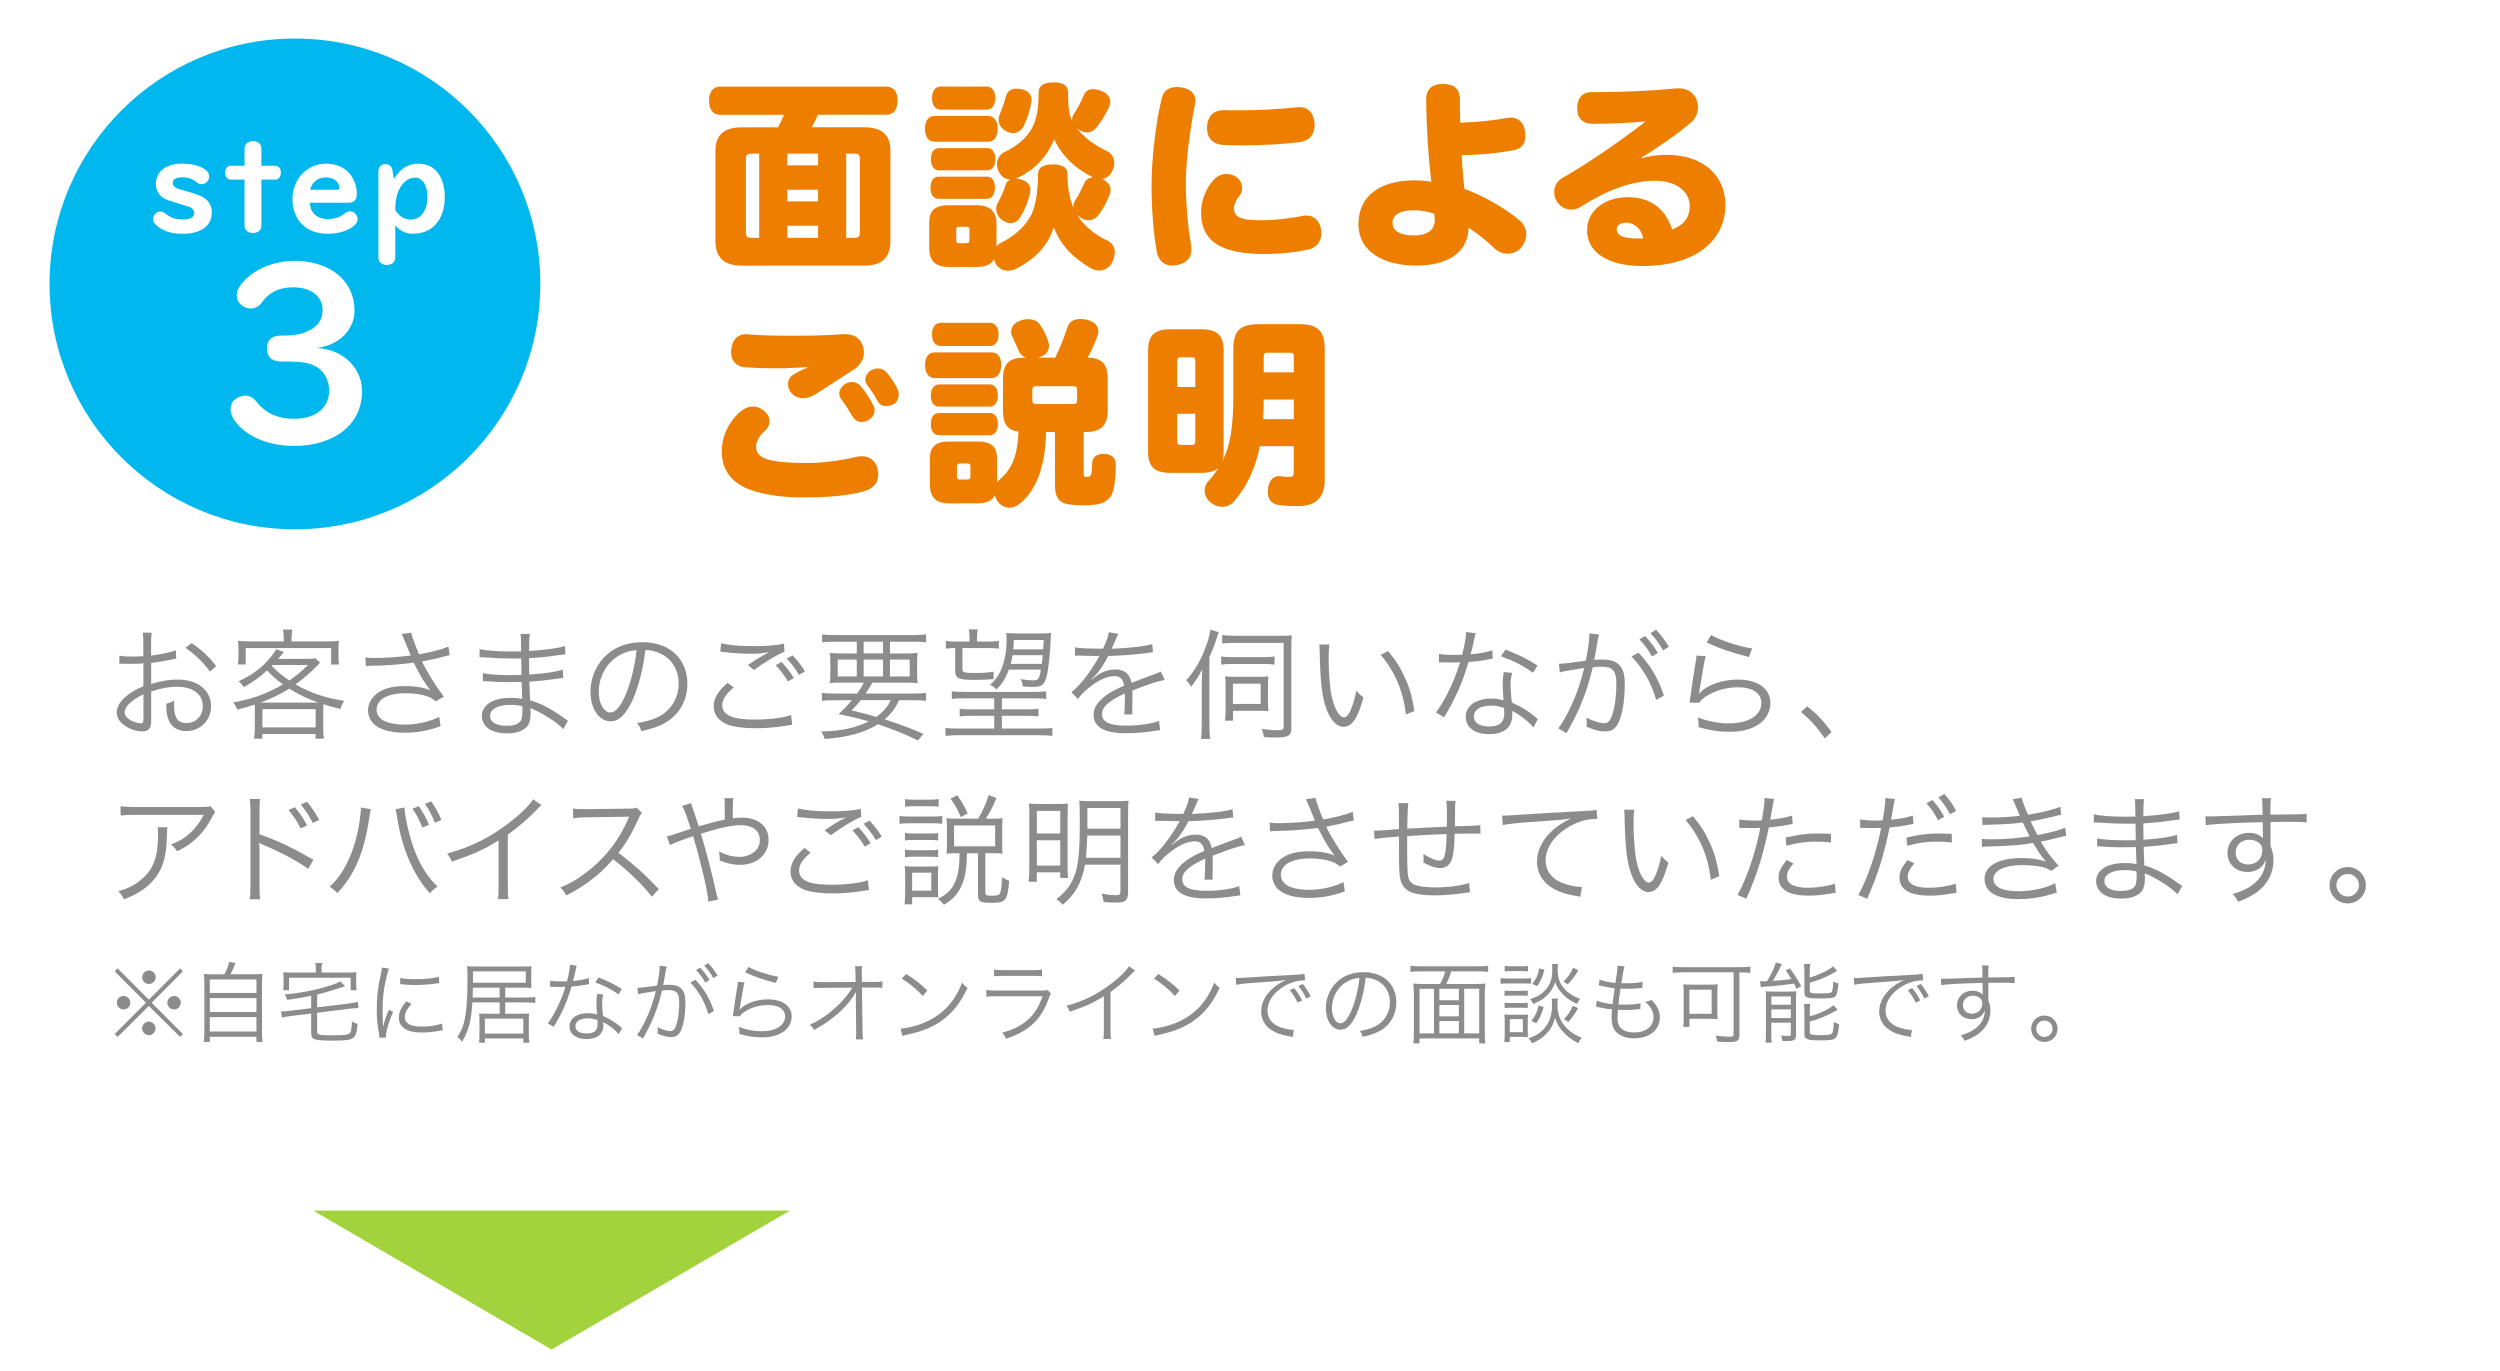 <?xml version="1.0" encoding="UTF-8"?><svg id="_レイヤー_2" xmlns="http://www.w3.org/2000/svg" viewBox="0 0 454 249"><defs><style>.cls-1{fill:#00b8ee;}.cls-2{fill:#fff;}.cls-3{fill:#ee7e00;}.cls-4{fill:#8c8c8c;}.cls-5{fill:#a2d33d;}</style></defs><g id="_レイヤー_1-2"><rect class="cls-2" width="454" height="249"/><path class="cls-4" d="m32,119.6c-.26.04-.35.07-.66.13-1.8.37-2.86.55-3.89.66v3.81c1.92-.57,3.26-.79,4.73-.79,1.56,0,2.88.31,3.89.92,1.45.86,2.27,2.27,2.27,3.89,0,2.57-1.96,4.55-4.49,4.55-1.74,0-2.97-.9-3.39-2.49-.2-.73-.29-1.39-.26-2.49.68-.18.9-.26,1.45-.57-.04.4-.04.59-.04.86,0,2.29.66,3.23,2.27,3.23,1.72,0,2.95-1.3,2.95-3.1,0-2.16-1.83-3.5-4.71-3.5-1.41,0-2.82.26-4.67.86v5.5c0,1.19-.53,1.76-1.61,1.76-1.23,0-2.66-.55-3.63-1.41-.68-.59-1.01-1.28-1.01-2.07,0-.97.55-1.91,1.74-2.93.81-.68,1.72-1.21,3.1-1.8v-4.16q-.2.02-.88.07c-.4.02-.77.02-1.41.02-.33,0-.92,0-1.17-.02h-.9v-1.45c.64.11,1.25.15,2.24.15.59,0,1.45-.02,2.11-.07v-2.18c0-.88-.02-1.43-.11-2.09h1.63c-.09.62-.11,1.03-.11,2.05v2.11c1.89-.24,3.28-.53,4.49-.95l.07,1.47Zm-5.96,6.49c-2.18,1.06-3.41,2.24-3.41,3.3,0,.46.31.9.95,1.32.59.37,1.39.64,1.96.64.44,0,.51-.13.51-1.08v-4.18Zm12.08-4.14c-1.17-1.63-2.73-3.15-4.44-4.31l1.14-.86c2.02,1.43,3.12,2.49,4.45,4.18l-1.14.99Z"/><path class="cls-4" d="m46.29,129.24c0-.46-.02-.84-.04-1.28-1.1.37-1.65.53-3.17.9-.2-.55-.4-.9-.73-1.3,3.5-.62,6.23-1.61,9.04-3.28-1.12-.79-1.89-1.45-2.9-2.53-1.28,1.21-2.18,1.85-4.22,3.04-.33-.51-.48-.68-.95-1.06,1.89-.9,2.99-1.61,4.31-2.77,1.01-.9,2.11-2.24,2.51-3.06l1.43.51c-.13.13-.15.13-.29.31-.04.07-.13.15-.24.31q-.11.13-.53.62h4.8c.9,0,1.45-.02,2-.09l.81.79c-.15.15-.2.2-.4.42-1.23,1.28-2.73,2.57-4.05,3.52,2.68,1.54,5.24,2.4,8.82,2.99-.33.55-.48.86-.66,1.47-1.41-.35-1.89-.48-3.1-.86-.02.48-.04.79-.04,1.34v3.04c0,.75.04,1.28.13,1.89h-1.52v-.86h-9.66v.86h-1.5c.09-.64.13-1.25.13-1.89v-3.04Zm5.24-13.33c0-.53-.04-.97-.13-1.58h1.69c-.09.44-.15,1.06-.15,1.58v.57h6.16c1.01,0,1.65-.02,2.46-.11-.07.46-.09.86-.09,1.52v1.25c0,.66.02,1.08.09,1.54h-1.43v-2.99h-15.51v2.97h-1.41c.07-.53.09-.88.09-1.54v-1.23c0-.62-.02-1.03-.09-1.52.79.09,1.47.11,2.33.11h5.98v-.57Zm5.26,11.68c.48,0,.66,0,1.01-.02-2.09-.73-3.43-1.36-5.26-2.51-1.67,1.03-2.93,1.65-5.21,2.53h9.46Zm-9.13,4.51h9.66v-3.32h-9.66v3.32Zm1.69-11.18c.92.99,1.76,1.69,3.19,2.66,1.23-.84,1.91-1.41,3.41-2.82h-6.45l-.15.15Z"/><path class="cls-4" d="m66.34,119.38c.57.09.95.11,1.69.11,2,0,4.49-.18,6.56-.46-.33-.75-.68-1.63-1.08-2.62-.24-.57-.37-.88-.57-1.28l1.74-.24q.09.57.64,1.98c.53,1.41.59,1.52.79,1.94,2.13-.35,4.14-.88,5.33-1.39l.22,1.56c-.46.09-.64.13-1.3.31-1.32.35-1.58.42-2.97.68q-.53.11-.75.15c.79,1.72,2.42,4.36,3.96,6.4l-1.47.84c-.59-.48-.9-.68-1.52-.9-1.12-.37-2.35-.57-3.85-.57-1.85,0-3.19.31-4.18.92-.73.46-1.19,1.25-1.19,2.05,0,.68.31,1.28.84,1.72.81.64,2.4,1.01,4.29,1.01,2.18,0,4.6-.55,6.25-1.41l.24,1.69c-2.2.81-4.29,1.19-6.47,1.19-2.68,0-4.71-.59-5.72-1.65-.64-.68-.99-1.54-.99-2.42,0-1.45.95-2.84,2.49-3.59,1.17-.57,2.49-.81,4.27-.81,1.89,0,3.63.31,4.55.79-1.14-1.56-1.69-2.46-2.64-4.31-.24-.46-.24-.51-.37-.73-2.18.31-4.93.53-7.83.57-.42,0-.53.02-.86.07l-.09-1.61Z"/><path class="cls-4" d="m102.29,132.41c-1.01-1.06-2.62-2.18-4.49-3.15-.37-.2-.88-.42-1.47-.66q.04.51.04.79c0,1.17-.15,1.87-.55,2.4-.64.9-1.98,1.39-3.72,1.39-1.45,0-2.66-.31-3.41-.88-.75-.55-1.19-1.41-1.19-2.31,0-1.45,1.14-2.6,3.08-3.04.66-.15,1.32-.22,2.29-.22.73,0,1.03.02,1.98.18q-.02-.07-.02-.26s-.02-.11-.02-.24c-.02-.2-.02-.66-.04-1.3-.02-.29-.02-.7-.04-1.28-.79.02-1.89.04-2.6.04-1.32,0-2.35-.04-3.72-.15-.24-.02-.42-.02-.55-.02h-.18l.02-1.45c.99.22,2.82.35,5.04.35.57,0,1.34,0,1.96-.02l-.04-3.01c-.64.02-.99.02-1.5.02-1.61,0-3.39-.07-5.37-.22-.15-.02-.29-.02-.4-.02-.07,0-.18,0-.31.02l.02-1.5c.95.26,3.23.44,5.63.44.44,0,1.19-.02,1.91-.02q-.02-2.68-.11-3.17h1.69c-.09.46-.13,1.52-.15,3.1,3.04-.2,5.3-.51,6.51-.9l.11,1.5q-.37.02-1.52.18c-2.07.31-2.66.37-5.1.53q.02,1.8.04,2.97c2.99-.22,4.88-.48,6.09-.9l.09,1.52c-.29.02-.51.04-1.28.15-1.52.24-3.26.42-4.88.53q.04,1.23.13,3.37c1.91.53,3.83,1.54,6.14,3.21.35.26.46.33.75.51l-.88,1.54Zm-7.44-4.16c-.84-.2-1.28-.24-2.24-.24-2.18,0-3.61.79-3.61,1.96s1.1,1.83,3.01,1.83c1.17,0,2-.24,2.42-.73.31-.31.44-.92.44-1.98l-.02-.84Z"/><path class="cls-4" d="m115.04,126.77c-1.28,2.9-2.57,4.22-4.16,4.22-2.09,0-3.65-2.29-3.65-5.37,0-2.24.84-4.42,2.31-6.07,1.76-1.94,4.16-2.93,7.11-2.93,2.46,0,4.62.77,6.05,2.18,1.39,1.34,2.13,3.26,2.13,5.37,0,3.41-1.85,6.23-5.04,7.59-.99.42-1.83.68-3.34,1.01-.22-.73-.35-.95-.77-1.47,1.61-.26,2.64-.55,3.67-1.03,2.42-1.1,3.89-3.45,3.89-6.16,0-2.51-1.28-4.53-3.5-5.52-.81-.35-1.45-.51-2.55-.55-.33,3.06-1.17,6.42-2.16,8.74Zm-2.71-7.68c-2.22,1.34-3.59,3.83-3.59,6.56,0,2.11.92,3.74,2.11,3.74.92,0,1.8-1.03,2.75-3.19.9-2.07,1.72-5.33,2-8.14-1.32.11-2.27.42-3.28,1.03Z"/><path class="cls-4" d="m133.25,124.84c-1.43,1.19-2.09,2.2-2.09,3.23s.64,1.74,1.87,2.16c.84.29,2.29.44,4.03.44,2.75,0,5.37-.33,6.6-.84l.2,1.8c-.29.02-.37.04-.75.11-1.91.33-4,.51-5.94.51-2.11,0-3.98-.26-5.06-.68-1.65-.68-2.51-1.8-2.51-3.32,0-1.43.84-2.82,2.53-4.25l1.12.84Zm-2.31-8.03c1.61.37,3.34.53,5.85.53s4.36-.15,5.57-.46l.11,1.45c-1.36.57-3.39,1.78-5.54,3.34l-1.12-.9c1.41-.95,1.94-1.28,2.93-1.83.24-.13.29-.15.55-.29.15-.09.2-.09.42-.22-1.32.22-2.07.29-3.32.29-1.54,0-3.41-.11-4.84-.29-.4-.04-.44-.07-.73-.07l.13-1.56Zm10.98,3.39c1.1,1.21,1.52,1.76,2.24,2.93l-1.08.62c-.68-1.17-1.17-1.8-2.22-2.95l1.06-.59Zm2.02-1.19c1.1,1.21,1.52,1.76,2.24,2.93l-1.08.62c-.68-1.17-1.17-1.8-2.22-2.95l1.06-.59Z"/><path class="cls-4" d="m155.65,125.94c.64-.88.79-1.12,1.23-1.98h-3.65c-1.23,0-1.96.02-2.53.09.07-.57.09-1.03.09-1.91v-1.58c0-.88-.02-1.41-.09-2,.62.07,1.39.11,2.38.11h2.51v-2.13h-3.85c-1.14,0-1.85.02-2.44.11v-1.45c.55.09,1.3.13,2.49.13h13.88c1.23,0,1.94-.04,2.51-.13v1.45c-.62-.09-1.32-.11-2.44-.11h-4.12v2.13h2.62c1.06,0,1.78-.04,2.4-.11-.07.59-.09,1.06-.09,2v1.56c0,.97.02,1.41.09,1.94-.55-.07-1.25-.09-2.53-.09h-5.68c-.62,1.08-.75,1.25-1.23,1.98h8.51c1.21,0,1.89-.04,2.46-.13v1.45c-.7-.09-1.41-.11-2.46-.11h-2.42c-.73,1.52-1.43,2.44-2.64,3.48,2.73.88,4.58,1.56,7.04,2.62l-.99,1.21c-2.46-1.21-4.2-1.91-7.26-2.95-2.49,1.54-5.24,2.31-9.68,2.68-.15-.51-.31-.84-.64-1.36,3.65-.09,6.25-.64,8.65-1.83-1.72-.51-3.28-.88-5.48-1.34,1.03-.92,1.45-1.39,2.42-2.51h-3.01c-1.06,0-1.76.02-2.44.11v-1.45c.57.09,1.28.13,2.44.13h3.96Zm-3.52-6.16v3.06h3.46v-3.06h-3.46Zm4.18,7.37c-.57.7-.86,1.06-1.67,1.87,2.05.46,2.82.66,4.49,1.17,1.32-.97,2.09-1.85,2.6-3.04h-5.41Zm.53-8.49h3.52v-2.13h-3.52v2.13Zm0,4.18h3.52v-3.06h-3.52v3.06Zm4.77,0h3.59v-3.06h-3.59v3.06Z"/><path class="cls-4" d="m175.25,126.82c-1.23,0-1.83.02-2.4.13v-1.43c.57.11,1.19.13,2.4.13h12.34c1.23,0,1.8-.02,2.4-.13v1.43c-.66-.11-1.23-.13-2.4-.13h-5.65v2h4.36c1.21,0,1.67-.02,2.29-.13v1.41c-.7-.09-1.28-.11-2.29-.11h-4.36v2.31h6.73c1.17,0,1.87-.02,2.44-.11v1.45c-.77-.09-1.58-.13-2.53-.13h-14.39c-.88,0-1.69.04-2.49.13v-1.45c.62.09,1.25.11,2.4.11h6.45v-2.31h-3.94c-1.03,0-1.61.02-2.33.11v-1.41c.62.11,1.12.13,2.33.13h3.94v-2h-5.3Zm4.22-10.32c.9,0,1.36-.02,1.92-.11v1.41c-.57-.09-1.06-.11-1.92-.11h-4.69v3.85c0,.57.37.68,2.35.68,1.28,0,2.24-.07,3.3-.24l.02,1.34c-1.08.11-2.2.15-3.65.15-2.64,0-3.34-.33-3.34-1.56v-4.22c-.81,0-1.21.02-1.69.11v-1.41c.55.09,1.03.11,1.94.11h2.35v-.44c0-.66-.02-1.21-.11-1.76h1.61c-.11.57-.13,1.03-.13,1.76v.44h2.05Zm3.74,5.1c-.55,1.54-1.14,2.49-2.25,3.61-.35-.37-.62-.57-1.17-.84,1.21-1.1,1.78-1.98,2.33-3.61.46-1.34.68-2.93.68-4.71,0-.42-.02-.77-.09-1.1.48.04,1.23.09,2.13.09h3.87c.95,0,1.69-.02,2.18-.09-.04.33-.07.51-.09,1.32-.07,1.87-.35,4.67-.59,5.96-.24,1.23-.55,1.91-1.06,2.22-.33.22-.73.29-1.63.29-.51,0-1.06-.02-1.8-.09-.04-.51-.13-.84-.35-1.32.88.15,1.58.22,2.18.22.55,0,.81-.07.97-.26.18-.2.35-.79.51-1.69h-5.83Zm.66-2.62c-.11.73-.15.95-.33,1.58h5.65c.09-.68.11-.86.18-1.58h-5.5Zm5.68-2.75h-5.44c-.04.88-.04,1.19-.11,1.69h5.43l.11-1.69Z"/><path class="cls-4" d="m200.29,117.82c.73-1.54.99-2.31,1.06-3.01l1.76.31q-.2.29-.57,1.19c-.29.7-.57,1.3-.68,1.5q.26-.02.46-.02c3.52-.18,5.72-.44,6.93-.84l.13,1.5c-.35.02-.48.04-.88.11-2.29.31-4.6.48-7.26.57-.66,1.3-1.21,2.18-1.98,3.12-.22.26-.66.77-.75.84-.15.11-.26.2-.29.22,0,.02-.02.02-.02.02v.02s.02.04.04.07q.79-.62,1.01-.77c1.01-.7,2.18-1.08,3.32-1.08,1.63,0,2.62.81,2.9,2.44,1.61-.64,2.86-1.1,3.83-1.45,1.08-.37,1.14-.4,1.5-.64l.7,1.54c-1.14.2-3.12.86-5.88,1.94.04.57.04.79.04,1.34,0,.29,0,.77-.02,1.21-.02.48-.02.79-.02.99,0,.31,0,.48.04.79l-1.5.02c.07-.48.13-1.83.13-3.17,0-.35,0-.4-.02-.66-2.99,1.41-4.14,2.44-4.14,3.76,0,1.45,1.36,2.09,4.47,2.09,2.18,0,4.62-.35,5.88-.86l.2,1.69c-.33.02-.44.04-.88.11-1.74.29-3.65.44-5.35.44-3.94,0-5.85-1.12-5.85-3.39,0-1.21.75-2.35,2.25-3.48.75-.55,1.8-1.12,3.28-1.76-.18-1.21-.7-1.74-1.74-1.74-1.39,0-3.12.81-4.91,2.33-.86.73-1.34,1.23-1.69,1.83l-1.23-1.23c1.52-1.17,3.34-3.48,4.93-6.29q.07-.11.2-.33c-.09.02-.31.04-.42.04-.35,0-2.42-.04-3.23-.07h-.35c-.2,0-.24,0-.48.02l.02-1.52c.79.15,2.46.24,4.71.24h.35Z"/><path class="cls-4" d="m221.33,114.83c-.15.33-.24.62-.4,1.12-.31,1.03-.66,1.94-1.3,3.37v12.3c0,.92.04,1.76.13,2.57h-1.65c.09-.79.13-1.5.13-2.64v-7.39c0-1.08.02-1.47.09-2.64-.66,1.32-1.03,1.91-2.02,3.21-.29-.51-.51-.79-.88-1.19,1.54-1.74,2.68-3.7,3.54-6.1.51-1.34.7-2.11.84-3.1l1.52.48Zm.44,4.38c.57.09,1.12.13,1.94.13h5.83c.81,0,1.34-.04,1.91-.13v1.5c-.62-.11-1.12-.13-1.89-.13h-5.85c-.79,0-1.28.02-1.94.13v-1.5Zm12.74,13.09c0,1.32-.57,1.63-2.97,1.63-.73,0-1.34-.02-2.02-.09-.09-.59-.18-.92-.37-1.47,1.21.18,1.98.24,2.88.24s1.08-.13,1.08-.66v-15.21h-8.87c-1.06,0-1.72.04-2.29.13v-1.56c.59.11,1.34.15,2.31.15h8.27c1.12,0,1.58-.02,2.07-.09-.07.59-.09,1.12-.09,2.02v14.9Zm-4.25-4.91c0,.57.02,1.19.09,1.78-.62-.07-1.06-.09-1.69-.09h-4.75v1.8h-1.45c.07-.62.11-1.23.11-1.98v-4.25c0-.68-.02-1.28-.09-1.83.42.07.99.09,1.76.09h4.33c.86,0,1.32-.02,1.78-.09-.07.57-.09,1.08-.09,1.85v2.71Zm-6.36.44h5.04v-3.67h-5.04v3.67Z"/><path class="cls-4" d="m241.43,117.05c-.11.68-.15,1.41-.15,2.62,0,2.42.24,5.43.57,6.84.48,2.25,1.39,3.76,2.22,3.76.4,0,.77-.37,1.1-1.1.51-1.1.86-2.27,1.14-3.76.48.57.68.77,1.3,1.25-1.08,3.85-2.09,5.33-3.65,5.33-1.23,0-2.38-1.23-3.12-3.34-.77-2.09-1.08-4.91-1.19-10.32-.02-.84-.02-.9-.07-1.3l1.85.02Zm10.63,1.17c1.43,1.69,2.33,3.15,3.15,5.02.84,1.85,1.25,3.41,1.65,5.88l-1.56.64c-.4-4.09-2-7.85-4.58-10.85l1.34-.68Z"/><path class="cls-4" d="m268,115.02c-.15.42-.18.51-.35,1.41-.15.75-.29,1.28-.59,2.4,1.54-.13,2.93-.4,3.94-.73l.07,1.52q-.24.04-.77.13c-.9.2-2.27.37-3.61.46-.68,2.35-1.47,4.4-2.44,6.42-.53,1.06-.73,1.43-1.56,2.88-.2.31-.33.57-.44.75l-1.5-.88c.7-.88,1.3-1.85,2.11-3.43,1.01-2,1.65-3.59,2.29-5.68-.55.02-1.3.04-1.63.04-.37,0-1.12-.02-1.45-.02-.24-.02-.42-.02-.48-.02h-.29l.02-1.52c.75.13,1.41.18,2.62.18.44,0,1.17-.02,1.58-.02.35-1.25.7-3.12.75-4.14l1.74.24Zm10.45,17.07c-.86-1.06-2.25-2.16-3.85-2.99.04.35.04.48.04.7,0,2.27-1.5,3.52-4.18,3.52s-4.29-1.23-4.29-3.19c0-1.19.81-2.29,2.05-2.79.77-.33,1.61-.48,2.6-.48.81,0,1.36.09,2.22.33-.11-1.43-.15-2.46-.15-3.01,0-.79.04-1.32.22-2.13l1.5.15c-.22.81-.29,1.28-.29,2.05,0,.99.11,2.51.24,3.34,1.76.77,3.12,1.61,4.31,2.66q.24.24.4.35l-.81,1.5Zm-7.75-3.94c-1.87,0-3.06.77-3.06,1.98,0,1.12,1.06,1.8,2.79,1.8,1.89,0,2.75-.75,2.75-2.4,0-.26-.04-.95-.04-.95-.92-.33-1.56-.44-2.44-.44Zm7.72-5.98c-1.85-1.28-3.52-2.16-5.83-2.99l.81-1.23c2.55,1.01,4.03,1.76,5.81,2.9l-.79,1.32Z"/><path class="cls-4" d="m283.11,120.55c.79-.02,3.08-.29,4.86-.57.37-1.65.66-3.74.66-4.67v-.29l1.76.2c-.15.46-.22.86-.42,2.11-.11.64-.26,1.45-.46,2.51.51-.04.79-.07,1.3-.07,1.56,0,2.49.26,3.17.92.77.73,1.08,1.74,1.08,3.54,0,3.37-.57,6.29-1.47,7.57-.53.75-1.12,1.03-2.16,1.03-.95,0-1.87-.24-3.32-.86.04-.33.04-.48.04-.79,0-.33,0-.46-.07-.86,1.25.64,2.49,1.01,3.28,1.01.55,0,.97-.35,1.25-1.06.59-1.41.92-3.65.92-6.12,0-2.33-.66-3.08-2.71-3.08-.48,0-.77.02-1.58.11-.81,3.46-1.83,6.29-3.32,9.31-.29.55-.75,1.43-1.43,2.66l-1.5-.88c.68-.86,1.52-2.33,2.29-3.98,1.03-2.2,1.69-4.14,2.42-6.98-1.89.29-2.95.46-3.15.51-.51.09-.68.13-1.28.29l-.18-1.58Zm14.46-2.02c2.25,2.42,3.56,4.69,4.6,7.79l-1.41.79c-.84-3.01-2.35-5.7-4.49-7.9l1.3-.68Zm1.17-3.04c1.01,1.1,1.52,1.76,2.33,3.08l-1.06.66c-.64-1.17-1.34-2.11-2.29-3.12l1.01-.62Zm2-1.14c1.01,1.1,1.52,1.78,2.33,3.1l-1.06.66c-.64-1.17-1.34-2.11-2.29-3.12l1.01-.64Z"/><path class="cls-4" d="m309.77,119.16c-.2.68-.31,1.21-.51,2.42-.53,3.19-.57,3.34-.64,3.85-.02.26-.04.31-.09.51l.04.02c.29-.31.44-.46.68-.66,1.52-1.17,3.94-1.89,6.36-1.89,3.59,0,5.9,1.67,5.9,4.25,0,1.47-.75,2.9-1.98,3.78-1.41.99-3.15,1.45-5.48,1.45-1.32,0-2.64-.13-3.85-.4q-.42-.11-1.76-.44c.02-.2.02-.33.02-.42,0-.51-.02-.79-.15-1.36,1.67.68,3.76,1.1,5.61,1.1,3.63,0,5.94-1.45,5.94-3.7,0-1.8-1.58-2.86-4.27-2.86-2.24,0-4.51.7-6.16,1.92-.35.26-.51.42-.88.9l-1.72-.04c.07-.4.09-.59.18-1.3.22-1.67.62-4.22.92-6.07.11-.59.13-.77.15-1.17l1.67.11Zm.97-3.83c1.72.97,5.06,2.07,7.46,2.44l-.62,1.54q-2.82-.73-4.29-1.25t-3.37-1.39l.81-1.34Z"/><path class="cls-4" d="m328.19,128.25c1.8,1.45,2.93,2.64,4.42,4.67l-1.23,1.17c-1.41-2.05-2.68-3.43-4.33-4.8l1.14-1.03Z"/><path class="cls-4" d="m30.4,150.22q-.07.4-.09,1.54c-.07,3.67-.68,5.85-2.18,7.75-1.34,1.69-2.97,2.79-5.63,3.81-.33-.7-.48-.92-1.01-1.47,1.78-.53,2.88-1.08,4.03-2.02,2.33-1.87,3.19-4.11,3.19-8.41,0-.62-.02-.77-.09-1.19h1.78Zm8.69-2.77c-.22.29-.26.35-.53.88-1.52,2.95-3.56,4.95-6.42,6.27-.33-.55-.51-.75-1.08-1.25,1.54-.59,2.44-1.12,3.48-2.09,1.01-.95,1.83-2.02,2.46-3.28h-12.5c-1.21,0-1.78.02-2.6.11v-1.69c.75.11,1.36.15,2.62.15h11.82q1.47,0,1.87-.15l.88,1.06Z"/><path class="cls-4" d="m45.35,163.31c.09-.59.13-1.12.13-2.31v-13.66c0-1.17-.04-1.69-.13-2.24h1.89c-.09.57-.11,1.03-.11,2.29v4.11c3.39,1.21,5.94,2.42,9.79,4.64l-.95,1.63c-2.07-1.45-5.1-3.08-8.21-4.36-.33-.13-.48-.22-.68-.37l-.04.02c.07.44.09.75.09,1.3v6.62c0,1.23.02,1.72.11,2.33h-1.89Zm8.19-16.72c1.08,1.32,1.28,1.61,2.22,3.3l-1.17.55c-.68-1.36-1.21-2.16-2.18-3.34l1.12-.51Zm2.22-.99c1.06,1.32,1.25,1.61,2.22,3.3l-1.19.55c-.68-1.34-1.19-2.16-2.16-3.34l1.12-.51Z"/><path class="cls-4" d="m67.36,146.96c-.09.29-.13.46-.29,1.5-.92,6.27-2.66,10.41-5.81,13.73-.57-.62-.77-.77-1.41-1.14,1.36-1.28,2.27-2.51,3.19-4.36,1.08-2.18,1.85-4.75,2.27-7.64.13-.88.22-1.67.22-2.07,0-.07,0-.2-.02-.35l1.85.33Zm6.09-.33c.04,1.14.46,3.32,1.01,5.28,1.08,3.94,2.75,6.95,4.99,9.09-.62.42-.84.59-1.36,1.23-1.47-1.58-2.57-3.32-3.67-5.72-1.06-2.38-1.85-5.13-2.31-8.1-.13-.81-.18-1.1-.29-1.45l1.63-.33Zm2.6-.24c.81,1.19,1.28,2.05,1.85,3.39l-1.19.51c-.53-1.34-1.08-2.38-1.8-3.43l1.14-.46Zm2.27-.86c.81,1.19,1.28,2.02,1.85,3.39l-1.21.48c-.51-1.34-1.06-2.38-1.8-3.43l1.17-.44Z"/><path class="cls-4" d="m98.34,146.23c-.4.29-.42.33-.97.92-1.39,1.45-3.26,3.06-5.15,4.42v9.37c0,1.25.02,1.74.11,2.33h-1.92c.11-.57.13-1.08.13-2.29v-8.36c-2.86,1.76-4.47,2.49-8.49,3.85-.31-.7-.42-.92-.86-1.47,4.14-1.08,7.94-2.97,11.42-5.7,2.05-1.58,3.59-3.12,4.2-4.16l1.52,1.08Z"/><path class="cls-4" d="m118.38,162.83c-1.74-2.22-4.22-4.62-7.04-6.8-1.54,1.76-2.62,2.77-4.2,3.94-1.52,1.1-2.68,1.83-4.31,2.64-.35-.66-.53-.9-1.08-1.45,1.69-.68,2.77-1.28,4.47-2.53,3.52-2.6,6.25-6.07,7.85-9.92.04-.13.07-.15.11-.26.04-.07.04-.09.07-.15-.2.02-.26.02-.53.02l-7.35.11c-.99.02-1.63.07-2.27.18l-.04-1.78c.59.09.99.11,1.74.11h.57l7.86-.09c.77-.02,1.03-.04,1.41-.18l.92.95c-.22.26-.37.53-.62,1.08-1.23,2.73-2.27,4.47-3.63,6.16,2.88,2.2,4.82,3.94,7.33,6.6l-1.25,1.39Z"/><path class="cls-4" d="m125.5,145.82c.11.48.18.68.42,1.34.44,1.3.66,1.91.97,2.9q3.08-.9,4.73-1.23c0-3.15-.02-3.34-.09-3.89h1.65c-.09.57-.11,1.25-.11,2.97,0,.02,0,.44.02.7.62-.09,1.1-.13,1.65-.13,2.95,0,4.84,1.58,4.84,4.05,0,2.64-2.16,4.53-5.17,4.53-1.23,0-2.42-.26-3.72-.81.02-.18.02-.33.02-.4,0-.26-.02-.4-.13-1.25,1.17.66,2.42,1.01,3.7,1.01.95,0,1.91-.31,2.64-.86.7-.53,1.06-1.3,1.06-2.24,0-1.67-1.3-2.66-3.52-2.66-1.61,0-3.98.53-7.17,1.56,1.12,3.74,1.91,6.84,2.84,10.98.11.46.15.57.29.95l-1.78.4c-.11-1.8-1.34-7.11-2.77-11.88q-.2.09-1.19.4c-1.25.42-2.42.88-3.01,1.21l-.57-1.56q.62-.13,3.23-1.03c.55-.2.77-.24,1.12-.35-.68-2.2-1.17-3.48-1.58-4.18l1.65-.51Z"/><path class="cls-4" d="m147.2,154.84c-1.43,1.19-2.09,2.2-2.09,3.23s.64,1.74,1.87,2.16c.84.29,2.29.44,4.03.44,2.75,0,5.37-.33,6.6-.84l.2,1.8c-.29.02-.37.04-.75.11-1.91.33-4,.51-5.94.51-2.11,0-3.98-.26-5.06-.68-1.65-.68-2.51-1.8-2.51-3.32,0-1.43.84-2.82,2.53-4.25l1.12.84Zm-2.31-8.03c1.61.37,3.34.53,5.85.53s4.36-.15,5.57-.46l.11,1.45c-1.36.57-3.39,1.78-5.54,3.34l-1.12-.9c1.41-.95,1.94-1.28,2.93-1.83.24-.13.29-.15.55-.29.15-.09.2-.09.42-.22-1.32.22-2.07.29-3.32.29-1.54,0-3.41-.11-4.84-.29-.4-.04-.44-.07-.73-.07l.13-1.56Zm10.98,3.39c1.1,1.21,1.52,1.76,2.24,2.93l-1.08.62c-.68-1.17-1.17-1.8-2.22-2.95l1.06-.59Zm2.02-1.19c1.1,1.21,1.52,1.76,2.24,2.93l-1.08.62c-.68-1.17-1.17-1.8-2.22-2.95l1.06-.59Z"/><path class="cls-4" d="m163.35,148.17c.51.09.92.11,1.76.11h4.25c.92,0,1.28-.02,1.76-.11v1.43c-.46-.07-.81-.09-1.61-.09h-4.4c-.77,0-1.23.02-1.76.09v-1.43Zm.92,16.04c.07-.66.11-1.45.11-2.13v-3.01c0-.66-.02-1.25-.09-1.8.37.07.68.09,1.41.09h3.37c.75,0,.97-.02,1.34-.07-.04.46-.07.92-.07,1.74v2.44c0,.7,0,.99.04,1.5-.68-.04-.7-.04-1.28-.04h-3.45v1.3h-1.39Zm.07-12.94c.4.07.79.09,1.5.09h3.08c.7,0,1.03-.02,1.45-.09v1.36c-.48-.07-.81-.09-1.45-.09h-3.08c-.7,0-1.06.02-1.5.09v-1.36Zm0,3.04c.42.07.77.09,1.5.09h3.06c.73,0,1.1-.02,1.47-.09v1.36c-.48-.07-.77-.09-1.47-.09h-3.08c-.7,0-.99.02-1.47.09v-1.36Zm.02-9.2c.48.09.86.11,1.58.11h2.93c.73,0,1.08-.02,1.58-.11v1.39c-.53-.07-.95-.09-1.58-.09h-2.93c-.66,0-1.08.02-1.58.09v-1.39Zm1.28,16.63h3.48v-3.26h-3.48v3.26Zm7.77-6.8c-.53,0-.97.02-1.52.09.04-.42.07-.9.07-1.5v-3.23c0-.71-.02-1.32-.09-1.72.55.07,1.01.09,1.87.09h3.89c.9-1.5,1.34-2.51,1.91-4.27l1.43.53c-.75,1.74-1.25,2.68-1.94,3.74h1.3c.77,0,1.21-.02,1.74-.09-.04.53-.07,1.01-.07,1.58v3.46c0,.57.02.99.07,1.41-.62-.07-1.03-.09-1.56-.09h-1.58v7.08c0,.55.15.64,1.23.64.84,0,1.23-.09,1.39-.35.24-.37.35-1.25.42-3.01.57.37.88.51,1.3.62-.31,3.65-.62,4.03-3.12,4.03-2.22,0-2.55-.2-2.55-1.61v-7.39h-2c-.04,2.51-.26,4.03-.79,5.41-.66,1.76-1.67,2.95-3.41,3.96-.29-.44-.57-.73-1.06-1.08,1.89-.95,2.86-2.05,3.41-3.87.35-1.14.48-2.35.51-4.42h-.84Zm1.06-6.54c-.48-1.28-.95-2.11-1.85-3.37l1.21-.62c.9,1.28,1.3,1.98,1.89,3.3l-1.25.68Zm-1.21,5.3h7.46v-3.79h-7.46v3.79Z"/><path class="cls-4" d="m186.93,148.04c0-.97-.02-1.54-.09-2.11.7.04,1.25.07,2.73.07h2.4c1.06,0,1.45-.02,1.98-.07-.04.53-.07.92-.07,2.11v9.26c0,1.06.02,1.5.07,2.13h-1.41v-1.01h-4.25v1.72h-1.5c.09-.64.13-1.43.13-2.31v-9.79Zm1.36,3.32h4.25v-4.11h-4.25v4.11Zm0,5.83h4.25v-4.6h-4.25v4.6Zm8.74-.18c-.26,1.58-.7,2.9-1.39,4.16-.68,1.23-1.32,1.98-2.66,3.15-.35-.46-.62-.7-1.14-1.03,1.63-1.28,2.46-2.33,3.15-3.94.84-2,1.1-4.33,1.1-10.17,0-2.11-.02-3.15-.11-3.78.64.07,1.14.09,2.13.09h4.75c.99,0,1.56-.02,2.09-.09-.07.53-.09,1.17-.09,2.16v14.46c0,.81-.15,1.28-.55,1.58-.29.22-.79.31-1.72.31-.48,0-.81-.02-2.18-.11-.07-.62-.15-.99-.37-1.52,1.23.22,1.98.29,2.73.29.55,0,.7-.15.7-.75v-4.8h-6.45Zm.42-5.28c-.07,1.91-.13,2.71-.26,4.05h6.29v-4.05h-6.03Zm6.03-5h-6.01v3.76h6.01v-3.76Z"/><path class="cls-4" d="m214.87,147.82c.73-1.54.99-2.31,1.06-3.01l1.76.31q-.2.29-.57,1.19c-.29.7-.57,1.3-.68,1.5q.26-.02.46-.02c3.52-.18,5.72-.44,6.93-.84l.13,1.5c-.35.02-.48.04-.88.11-2.29.31-4.6.48-7.26.57-.66,1.3-1.21,2.18-1.98,3.12-.22.26-.66.77-.75.84-.15.11-.26.2-.29.22,0,.02-.02.02-.02.02v.02s.02.04.04.07q.79-.62,1.01-.77c1.01-.7,2.18-1.08,3.32-1.08,1.63,0,2.62.81,2.9,2.44,1.61-.64,2.86-1.1,3.83-1.45,1.08-.37,1.14-.4,1.5-.64l.7,1.54c-1.14.2-3.12.86-5.88,1.94.04.57.04.79.04,1.34,0,.29,0,.77-.02,1.21-.02.48-.02.79-.02.99,0,.31,0,.48.04.79l-1.5.02c.07-.48.13-1.83.13-3.17,0-.35,0-.4-.02-.66-2.99,1.41-4.14,2.44-4.14,3.76,0,1.45,1.36,2.09,4.47,2.09,2.18,0,4.62-.35,5.87-.86l.2,1.69c-.33.02-.44.04-.88.11-1.74.29-3.65.44-5.35.44-3.94,0-5.85-1.12-5.85-3.39,0-1.21.75-2.35,2.25-3.48.75-.55,1.8-1.12,3.28-1.76-.18-1.21-.7-1.74-1.74-1.74-1.39,0-3.12.81-4.91,2.33-.86.73-1.34,1.23-1.69,1.83l-1.23-1.23c1.52-1.17,3.34-3.48,4.93-6.29q.07-.11.2-.33c-.09.02-.31.04-.42.04-.35,0-2.42-.04-3.23-.07h-.35c-.2,0-.24,0-.48.02l.02-1.52c.79.15,2.46.24,4.71.24h.35Z"/><path class="cls-4" d="m230.55,149.38c.57.09.95.11,1.69.11,2,0,4.49-.18,6.56-.46-.33-.75-.68-1.63-1.08-2.62-.24-.57-.37-.88-.57-1.28l1.74-.24q.09.57.64,1.98c.53,1.41.59,1.52.79,1.94,2.13-.35,4.14-.88,5.33-1.39l.22,1.56c-.46.09-.64.13-1.3.31-1.32.35-1.58.42-2.97.68q-.53.11-.75.15c.79,1.72,2.42,4.36,3.96,6.4l-1.47.84c-.59-.48-.9-.68-1.52-.9-1.12-.37-2.35-.57-3.85-.57-1.85,0-3.19.31-4.18.92-.73.46-1.19,1.25-1.19,2.05,0,.68.31,1.28.84,1.72.81.64,2.4,1.01,4.29,1.01,2.18,0,4.6-.55,6.25-1.41l.24,1.69c-2.2.81-4.29,1.19-6.47,1.19-2.68,0-4.71-.59-5.72-1.65-.64-.68-.99-1.54-.99-2.42,0-1.45.95-2.84,2.49-3.59,1.17-.57,2.49-.81,4.27-.81,1.89,0,3.63.31,4.55.79-1.14-1.56-1.69-2.46-2.64-4.31-.24-.46-.24-.51-.37-.73-2.18.31-4.93.53-7.83.57-.42,0-.53.02-.86.07l-.09-1.61Z"/><path class="cls-4" d="m255.75,145.88q-.13.7-.2,4.6c3.56-.2,4.45-.24,7.2-.35v-.62c.02-.24.02-.48.02-.75,0-2-.02-2.66-.13-3.34h1.69c-.07.44-.09.99-.09,1.69v.92l-.02,1.43v.59c2.16-.04,3.87-.11,4.6-.2l.04,1.56c-.59-.04-.73-.04-1.65-.04-.2,0-.77,0-1.5.02-.35,0-.84.02-1.54.02-.02,1.87-.18,3.41-.4,4.29-.35,1.3-1.08,1.94-2.22,1.94-.86,0-1.74-.29-3.06-1.01.02-.33.04-.44.04-.66,0-.24-.02-.46-.04-.9,1.21.79,2.25,1.21,2.88,1.21s.88-.35,1.08-1.43c.18-.97.22-1.69.26-3.39-2.66.09-4.25.18-7.17.37v1.98c0,3.39.07,4.91.22,5.54.2.75.62,1.17,1.47,1.43.68.24,2.02.37,3.43.37,2.4,0,4.71-.31,6.12-.81l.18,1.69c-.31.02-.35.04-.88.11-2.05.31-3.87.46-5.57.46-3.92,0-5.59-.75-6.16-2.73-.22-.79-.29-2.07-.29-5.21v-2.75c-2.18.15-3.41.29-4.42.46l-.13-1.54c.22.02.4.02.48.02.4,0,1.76-.09,4.07-.29v-1.43c0-2.05-.02-2.68-.11-3.28h1.78Z"/><path class="cls-4" d="m272.78,148.1h.79c.31,0,.57-.02,1.25-.07,2.62-.2,9.66-.59,12.5-.73,1.23-.04,2.27-.13,2.62-.24l.13,1.65c-.88,0-1.63.09-2.46.29-1.47.4-3.01,1.19-4.22,2.22-1.76,1.47-2.71,3.26-2.71,5.08s1.12,3.32,3.08,4.07c1.08.4,2.46.7,3.3.7h.22l-.29,1.78c-.24-.04-.33-.07-.68-.13-2.18-.37-3.5-.84-4.75-1.69-1.56-1.06-2.44-2.68-2.44-4.49,0-2.55,1.5-4.99,4.11-6.75.68-.46,1.25-.77,2.09-1.17-1.3.22-2.4.33-4.84.48-4.55.31-6.51.48-7.59.73l-.11-1.74Z"/><path class="cls-4" d="m296.8,147.05c-.11.68-.15,1.41-.15,2.62,0,2.42.24,5.43.57,6.84.48,2.25,1.39,3.76,2.22,3.76.4,0,.77-.37,1.1-1.1.51-1.1.86-2.27,1.14-3.76.48.57.68.77,1.3,1.25-1.08,3.85-2.09,5.33-3.65,5.33-1.23,0-2.38-1.23-3.12-3.34-.77-2.09-1.08-4.91-1.19-10.32-.02-.84-.02-.9-.07-1.3l1.85.02Zm10.63,1.17c1.43,1.69,2.33,3.15,3.15,5.02.84,1.85,1.25,3.41,1.65,5.88l-1.56.64c-.4-4.09-2-7.85-4.58-10.85l1.34-.68Z"/><path class="cls-4" d="m315.88,148.81c.7.13,1.58.2,2.75.2.44,0,.68,0,1.32-.04.44-2.71.48-3.08.48-4.05l1.74.18q-.13.53-.4,2.09c-.11.7-.18,1.01-.29,1.67,1.72-.18,2.91-.4,3.96-.75l.11,1.52q-.18.02-.62.11c-1.12.24-2.64.44-3.72.53-.33,1.74-.95,4.22-1.54,6.23-.73,2.35-1.36,4.03-2.53,6.71l-1.61-.68c1.63-2.84,3.32-7.85,4.14-12.17-.44.02-.7.02-1.52.02-.77,0-.97,0-1.83-.04h-.09s-.18,0-.37.02v-1.54Zm9.83,7.99c-.44.53-.51.59-.66.84-.35.46-.55,1.03-.55,1.56,0,1.32,1.34,2.02,3.85,2.02,1.65,0,3.61-.31,4.86-.75l.15,1.65q-.24.04-.97.15c-1.47.26-2.75.38-3.92.38-3.61,0-5.48-1.12-5.48-3.3,0-.99.31-1.67,1.47-3.17l1.23.62Zm6.8-3.81c-1.06-.11-1.67-.15-2.6-.15-1.96,0-3.5.2-5.5.75l-.15-1.5c2.55-.55,3.98-.73,5.83-.73.42,0,.75,0,2.4.07l.02,1.56Z"/><path class="cls-4" d="m337.82,148.81c.7.13,1.58.2,2.75.2.44,0,.68,0,1.32-.04.44-2.71.48-3.08.48-4.05l1.74.18q-.13.53-.4,2.09c-.11.7-.18,1.01-.29,1.67,1.72-.18,2.9-.4,3.96-.75l.11,1.52q-.18.02-.62.11c-1.12.24-2.64.44-3.72.53-.33,1.74-.95,4.22-1.54,6.23-.73,2.35-1.36,4.03-2.53,6.71l-1.61-.68c1.63-2.84,3.32-7.85,4.14-12.17-.44.02-.7.02-1.52.02-.77,0-.97,0-1.83-.04h-.09s-.18,0-.37.02v-1.54Zm9.84,7.99c-.44.53-.51.59-.66.84-.35.46-.55,1.03-.55,1.56,0,1.32,1.34,2.02,3.85,2.02,1.65,0,3.61-.31,4.86-.75l.15,1.65q-.24.04-.97.15c-1.47.26-2.75.38-3.92.38-3.61,0-5.48-1.12-5.48-3.3,0-.99.31-1.67,1.47-3.17l1.23.62Zm6.8-3.81c-1.06-.11-1.67-.15-2.6-.15-1.96,0-3.5.2-5.5.75l-.15-1.5c2.55-.55,3.98-.73,5.83-.73.42,0,.75,0,2.4.07l.02,1.56Zm-3.54-7.72c1.08,1.25,1.45,1.8,2.16,3.06l-1.12.62c-.62-1.19-1.21-2.05-2.11-3.08l1.08-.59Zm2.18-1.08c1.06,1.25,1.45,1.8,2.13,3.06l-1.1.62c-.64-1.19-1.21-2.02-2.13-3.08l1.1-.59Z"/><path class="cls-4" d="m359.94,148.39c.53.04.9.07,1.65.07,1.85,0,3.19-.09,5.21-.31-.68-1.69-1.12-2.71-1.32-3.01l1.65-.29c.2.79.62,1.94,1.17,3.1,2.57-.42,4.64-.92,5.87-1.45l.13,1.43c-1.96.53-4.31,1.03-5.54,1.23.33.73.92,1.89,1.25,2.49,2.9-.59,4.14-.92,5.04-1.36l.18,1.47c-.37.09-.46.09-1.19.29-1.54.4-2.64.64-3.45.79,1.3,2.09,1.54,2.4,3.23,4.38l-1.3.92c-.84-.48-1.34-.66-2.42-.84-.77-.11-1.89-.2-2.88-.2-3.17,0-5.21.99-5.21,2.51s1.67,2.24,4.69,2.24c2.29,0,5.19-.66,6.51-1.47l.31,1.72q-.31.07-1.32.37c-1.8.55-3.67.81-5.63.81s-3.41-.29-4.53-.92c-1.06-.59-1.65-1.58-1.65-2.73,0-2.38,2.53-3.81,6.71-3.81,1.83,0,2.99.18,4.45.64-.68-.73-1.58-2.05-2.35-3.39-2.18.4-3.61.51-7.72.64-1.06.04-1.14.04-1.54.09l-.04-1.45c.48.04.88.07,1.76.07,2.29,0,5.13-.22,6.93-.55-.57-1.08-.7-1.32-1.25-2.51-1.69.24-3.46.35-5.94.4-.92.02-.97.02-1.36.07l-.07-1.43Z"/><path class="cls-4" d="m395.44,162.41c-1.01-1.06-2.62-2.18-4.49-3.15-.37-.2-.88-.42-1.47-.66q.04.51.04.79c0,1.17-.15,1.87-.55,2.4-.64.9-1.98,1.39-3.72,1.39-1.45,0-2.66-.31-3.41-.88-.75-.55-1.19-1.41-1.19-2.31,0-1.45,1.14-2.6,3.08-3.04.66-.15,1.32-.22,2.29-.22.73,0,1.03.02,1.98.18q-.02-.07-.02-.26s-.02-.11-.02-.24c-.02-.2-.02-.66-.04-1.3-.02-.29-.02-.7-.04-1.28-.79.02-1.89.04-2.6.04-1.32,0-2.35-.04-3.72-.15-.24-.02-.42-.02-.55-.02h-.18l.02-1.45c.99.22,2.82.35,5.04.35.57,0,1.34,0,1.96-.02l-.04-3.01c-.64.02-.99.02-1.5.02-1.61,0-3.39-.07-5.37-.22-.15-.02-.29-.02-.4-.02-.07,0-.18,0-.31.02l.02-1.5c.95.26,3.23.44,5.63.44.44,0,1.19-.02,1.91-.02q-.02-2.68-.11-3.17h1.69c-.09.46-.13,1.52-.15,3.1,3.04-.2,5.3-.51,6.51-.9l.11,1.5q-.37.02-1.52.18c-2.07.31-2.66.37-5.1.53q.02,1.8.04,2.97c2.99-.22,4.88-.48,6.09-.9l.09,1.52c-.29.02-.51.04-1.28.15-1.52.24-3.26.42-4.88.53q.04,1.23.13,3.37c1.91.53,3.83,1.54,6.14,3.21.35.26.46.33.75.51l-.88,1.54Zm-7.44-4.16c-.84-.2-1.28-.24-2.24-.24-2.18,0-3.61.79-3.61,1.96s1.1,1.83,3.01,1.83c1.17,0,2-.24,2.42-.73.31-.31.44-.92.44-1.98l-.02-.84Z"/><path class="cls-4" d="m410.85,146.23c0-.57-.02-.81-.09-1.28h1.65c-.09.7-.11,1.03-.11,2.75v.24c4.16-.02,5.85-.07,6.58-.15v1.56c-.81-.09-1.58-.11-4.2-.11-.33,0-.57,0-2.35.04v4.36c.37.92.53,1.63.53,2.6,0,2.29-1.06,4.31-2.95,5.74-.9.66-1.87,1.17-3.48,1.78-.37-.7-.51-.9-.97-1.39,1.72-.55,2.68-.99,3.56-1.65,1.61-1.21,2.38-2.64,2.46-4.64-.2.53-.33.77-.59,1.08-.66.79-1.61,1.19-2.77,1.19-2.11,0-3.61-1.45-3.61-3.48s1.65-3.63,3.89-3.63c1.06,0,1.98.35,2.55.99-.02-.31-.02-.4-.02-1.21,0-.09-.02-.31-.02-.57v-1.14c-4.42.09-8.87.31-10.34.55l-.07-1.61c.4.02.55.02.88.02q.64,0,4.18-.13c2.11-.09,3.83-.13,5.33-.18l-.04-1.74Zm-.95,6.62c-.42-.24-.88-.35-1.47-.35-1.39,0-2.44.99-2.44,2.31s.92,2.18,2.27,2.18c1.52,0,2.57-1.06,2.57-2.6,0-.73-.29-1.19-.92-1.54Z"/><path class="cls-4" d="m429.64,160.76c0,1.83-1.47,3.3-3.3,3.3s-3.3-1.47-3.3-3.3,1.47-3.3,3.3-3.3,3.3,1.47,3.3,3.3Zm-5.35,0c0,1.12.92,2.05,2.05,2.05s2.05-.92,2.05-2.05-.92-2.05-2.05-2.05-2.05.92-2.05,2.05Z"/><path class="cls-4" d="m32.71,175.86l.51.53-5.68,5.71,5.68,5.68-.51.53-5.68-5.63-5.67,5.63-.53-.53,5.68-5.68-5.68-5.71.53-.53,5.67,5.68,5.68-5.68Zm-9.04,6.23c0,.69-.54,1.23-1.22,1.23s-1.23-.56-1.23-1.23.54-1.22,1.23-1.22,1.22.54,1.22,1.22Zm4.58,4.67c0,.67-.56,1.23-1.22,1.23s-1.23-.59-1.23-1.23.58-1.23,1.12-1.23h.05s.02.02.03.02l.03-.02c.67,0,1.22.54,1.22,1.23Zm.02-9.3c0,.69-.54,1.23-1.22,1.23s-1.23-.56-1.23-1.23.56-1.22,1.23-1.22,1.22.54,1.22,1.22Zm4.56,4.64c0,.67-.54,1.22-1.22,1.22s-1.22-.54-1.22-1.22.54-1.22,1.22-1.22,1.22.54,1.22,1.22Z"/><path class="cls-4" d="m40.76,176.93c.43-.8.66-1.39.86-2.24l1.15.21c-.34.86-.59,1.44-.91,2.03h3.86c.9,0,1.38-.02,1.94-.08-.06.53-.08.99-.08,1.99v8.52c0,.98.02,1.41.1,1.86h-1.12v-.94h-8.45v.94h-1.1c.06-.46.1-.96.1-1.87v-8.5c0-.94-.02-1.42-.08-1.99.54.06,1.02.08,1.89.08h1.86Zm-2.66,3.39h8.47v-2.45h-8.47v2.45Zm0,3.46h8.47v-2.53h-8.47v2.53Zm0,3.54h8.47v-2.61h-8.47v2.61Z"/><path class="cls-4" d="m56.53,180.84c-1.92.37-2.48.46-4.35.74-.16-.43-.29-.71-.5-.98,3.27-.32,5.75-.82,8.32-1.65.99-.32,1.36-.46,1.79-.74l.9.88q-.37.1-1.55.5c-.98.34-2.51.77-3.54,1.02v2.32l5.81-.7c.61-.08,1.17-.19,1.58-.3l.11,1.15h-.24c-.35,0-.88.03-1.38.1l-5.89.74v3.3c0,.42.06.54.4.66.3.1,1.12.14,2.35.14,1.83,0,2.69-.08,3.04-.3.37-.21.46-.64.53-2.24.46.29.54.32,1.02.45-.11,1.63-.34,2.27-.9,2.62-.51.34-1.41.43-3.75.43-1.86,0-2.75-.08-3.23-.3-.43-.21-.54-.48-.54-1.28v-3.34l-3.73.45c-.64.08-1.12.18-1.6.3l-.13-1.15h.26c.34,0,.88-.03,1.36-.1l3.84-.48v-2.22Zm.83-4.98c0-.35-.03-.61-.11-.98h1.25c-.06.35-.1.62-.1.98v.75h4.72c.69,0,1.1-.02,1.62-.06-.05.34-.06.61-.06,1.09v1.06c0,.46.02.83.06,1.12h-1.06v-2.26h-11.19v2.26h-1.06c.05-.35.06-.62.06-1.12v-1.06c0-.46-.02-.75-.06-1.09.51.05.91.06,1.6.06h4.32v-.75Z"/><path class="cls-4" d="m70.63,175.89c-.24.69-.43,1.47-.67,2.56-.34,1.68-.48,3.09-.48,5.01,0,1.25.03,2.19.1,3.04.22-1.07.53-1.95,1.04-3.12l.77.37c-.72,1.58-1.3,3.5-1.3,4.4v.24l-1.15.1c-.03-.26-.05-.34-.1-.64-.3-1.7-.42-2.85-.42-4.53,0-2.27.19-3.97.72-6.34.16-.75.19-.91.22-1.28l1.26.19Zm4.08,6.43c-.8.88-1.2,1.65-1.2,2.35,0,1.18,1.01,1.76,3.07,1.76,1.46,0,2.82-.21,3.68-.56l.16,1.23c-.21.02-.24.03-.56.08-1.12.22-2.19.32-3.28.32-1.83,0-2.98-.38-3.67-1.22-.32-.4-.48-.88-.48-1.47,0-.98.4-1.84,1.39-2.98l.88.48Zm-2.03-4.74c.69.18,1.47.24,2.72.24,1.78,0,3.22-.14,4.29-.43l.08,1.14s-.4.05-1.1.14c-.93.13-2.21.21-3.44.21-.9,0-1.52-.05-2.56-.16l.02-1.14Z"/><path class="cls-4" d="m85.78,182.05c-.22,3.43-.62,4.96-1.86,7.11-.27-.35-.51-.58-.86-.83.64-.99.98-1.76,1.23-2.77.4-1.58.61-4.16.61-7.6,0-1.42-.02-1.9-.08-2.5.58.05,1.1.06,1.94.06h8.08c.77,0,1.23-.02,1.68-.06-.03.38-.05.74-.05,1.23v1.54c0,.51.02.77.05,1.18-.5-.03-.93-.05-1.58-.05h-3.19v1.79h3.84c.69,0,1.12-.03,1.62-.1v1.09c-.51-.06-.98-.1-1.63-.1h-3.83v2.05h2.87c.67,0,1.02-.02,1.47-.06-.05.4-.06.83-.06,1.46v2.29c0,.61.03,1.1.1,1.58h-1.09v-.77h-6.98v.77h-1.07c.06-.46.08-.83.08-1.47v-2.4c0-.62-.02-1.02-.06-1.46.46.05.72.06,1.31.06h2.42v-2.05h-4.95Zm4.95-2.69h-4.85c-.02.86-.03,1.28-.05,1.79h4.9v-1.79Zm4.75-.9v-2.05h-9.59v2.05h9.59Zm-7.43,9.24h6.98v-2.72h-6.98v2.72Z"/><path class="cls-4" d="m104.75,175.38c-.11.3-.13.37-.26,1.03-.11.54-.21.93-.43,1.74,1.12-.1,2.13-.29,2.87-.53l.05,1.1q-.18.03-.56.1c-.66.14-1.65.27-2.62.34-.5,1.71-1.07,3.2-1.78,4.67-.38.77-.53,1.04-1.14,2.1-.14.22-.24.42-.32.54l-1.09-.64c.51-.64.94-1.34,1.54-2.5.74-1.46,1.2-2.61,1.67-4.13-.4.02-.94.03-1.18.03-.27,0-.82-.02-1.06-.02-.18-.02-.3-.02-.35-.02h-.21l.02-1.1c.54.1,1.02.13,1.91.13.32,0,.85-.02,1.15-.02.26-.91.51-2.27.54-3.01l1.26.18Zm7.6,12.42c-.62-.77-1.63-1.57-2.8-2.18.03.26.03.35.03.51,0,1.65-1.09,2.56-3.04,2.56s-3.12-.9-3.12-2.32c0-.86.59-1.67,1.49-2.03.56-.24,1.17-.35,1.89-.35.59,0,.99.06,1.62.24-.08-1.04-.11-1.79-.11-2.19,0-.58.03-.96.16-1.55l1.09.11c-.16.59-.21.93-.21,1.49,0,.72.08,1.83.18,2.43,1.28.56,2.27,1.17,3.14,1.94q.18.18.29.26l-.59,1.09Zm-5.63-2.87c-1.36,0-2.22.56-2.22,1.44,0,.82.77,1.31,2.03,1.31,1.38,0,2-.54,2-1.75,0-.19-.03-.69-.03-.69-.67-.24-1.14-.32-1.78-.32Zm5.62-4.35c-1.34-.93-2.56-1.57-4.24-2.18l.59-.9c1.86.74,2.93,1.28,4.23,2.11l-.58.96Z"/><path class="cls-4" d="m115.78,179.4c.58-.02,2.24-.21,3.54-.42.27-1.2.48-2.72.48-3.39v-.21l1.28.14c-.11.34-.16.62-.3,1.54-.08.46-.19,1.06-.34,1.82.37-.03.58-.05.94-.05,1.14,0,1.81.19,2.31.67.56.53.78,1.26.78,2.58,0,2.45-.42,4.58-1.07,5.51-.38.54-.82.75-1.57.75-.69,0-1.36-.18-2.42-.62.03-.24.03-.35.03-.58,0-.24,0-.34-.05-.62.91.46,1.81.74,2.38.74.4,0,.7-.26.91-.77.43-1.02.67-2.66.67-4.45,0-1.7-.48-2.24-1.97-2.24-.35,0-.56.02-1.15.08-.59,2.51-1.33,4.58-2.42,6.77-.21.4-.54,1.04-1.04,1.94l-1.09-.64c.5-.62,1.1-1.7,1.66-2.9.75-1.6,1.23-3.01,1.76-5.07-1.38.21-2.14.34-2.29.37-.37.06-.5.1-.93.21l-.13-1.15Zm10.52-1.47c1.63,1.76,2.59,3.41,3.35,5.67l-1.02.58c-.61-2.19-1.71-4.15-3.27-5.75l.94-.5Zm.85-2.21c.74.8,1.1,1.28,1.7,2.24l-.77.48c-.46-.85-.98-1.54-1.67-2.27l.74-.45Zm1.46-.83c.74.8,1.1,1.3,1.7,2.26l-.77.48c-.46-.85-.98-1.54-1.66-2.27l.74-.46Z"/><path class="cls-4" d="m135.21,178.39c-.14.5-.22.88-.37,1.76-.38,2.32-.42,2.43-.46,2.8-.02.19-.03.22-.06.37l.03.02c.21-.22.32-.34.5-.48,1.1-.85,2.87-1.38,4.63-1.38,2.61,0,4.29,1.22,4.29,3.09,0,1.07-.54,2.11-1.44,2.75-1.02.72-2.29,1.06-3.99,1.06-.96,0-1.92-.1-2.8-.29q-.3-.08-1.28-.32c.02-.14.02-.24.02-.3,0-.37-.02-.58-.11-.99,1.22.5,2.74.8,4.08.8,2.64,0,4.32-1.06,4.32-2.69,0-1.31-1.15-2.08-3.11-2.08-1.63,0-3.28.51-4.48,1.39-.26.19-.37.3-.64.66l-1.25-.03c.05-.29.06-.43.13-.95.16-1.22.45-3.07.67-4.42.08-.43.1-.56.11-.85l1.22.08Zm.71-2.79c1.25.7,3.68,1.5,5.43,1.78l-.45,1.12q-2.05-.53-3.12-.91t-2.45-1.01l.59-.98Z"/><path class="cls-4" d="m155.42,181.12c0-.11.02-.35.05-1.04-.3.59-.45.8-1.2,1.79-.83,1.1-2.24,2.42-3.79,3.54-.72.53-1.34.91-2.64,1.65-.26-.46-.38-.62-.8-.96,1.94-.86,3.75-2.14,5.43-3.83.9-.9,1.78-2,2.3-2.91l-5.25.03c-1.01,0-1.23,0-1.78.06v-1.2c.58.1.86.11,1.81.11l5.83-.03-.02-1.57q-.02-.83-.08-1.3h1.28c-.05.35-.06.61-.06.88v.38l.03,1.6h2.11c.9,0,1.09-.02,1.6-.1v1.17c-.34-.03-.67-.05-1.33-.05h-2.38l.11,7.79c0,.69.03,1.2.08,1.63h-1.3c.05-.46.06-.64.06-1.26v-.35l-.06-5.89v-.16Z"/><path class="cls-4" d="m163.53,186.79c1.25-.05,3.17-.54,4.66-1.23,3.09-1.38,5.23-3.73,6.53-7.12.37.5.53.64.98.94-1.28,2.79-2.77,4.66-4.88,6.11-1.65,1.12-3.3,1.78-5.97,2.39-.43.1-.56.13-.96.26l-.35-1.34Zm1.02-9.92c1.71,1.09,2.71,1.87,3.86,3.01l-.83.99c-1.15-1.25-2.42-2.29-3.81-3.14l.78-.86Z"/><path class="cls-4" d="m179.14,179.78c.58.08.91.1,1.87.1h8.21c.59,0,.77-.02,1.04-.11l.59.69c-.14.22-.18.3-.45,1.01-1.36,3.73-3.57,5.78-7.71,7.17-.19-.46-.3-.64-.69-1.1,2.14-.61,3.55-1.33,4.75-2.43,1.14-1.04,1.86-2.23,2.59-4.19h-8.36c-.85,0-1.31.02-1.86.08v-1.2Zm1.38-3.71c.46.1.78.11,1.68.11h5.35c.9,0,1.22-.02,1.68-.11v1.23c-.43-.06-.82-.08-1.67-.08h-5.38c-.85,0-1.23.02-1.66.08v-1.23Z"/><path class="cls-4" d="m206.12,176.26c-.29.21-.3.24-.7.67-1.01,1.06-2.37,2.23-3.75,3.22v6.82c0,.91.02,1.26.08,1.7h-1.39c.08-.42.1-.78.1-1.67v-6.08c-2.08,1.28-3.25,1.81-6.18,2.8-.22-.51-.3-.67-.62-1.07,3.01-.78,5.78-2.16,8.31-4.15,1.49-1.15,2.61-2.27,3.06-3.03l1.1.78Z"/><path class="cls-4" d="m209.32,186.79c1.25-.05,3.17-.54,4.66-1.23,3.09-1.38,5.23-3.73,6.53-7.12.37.5.53.64.98.94-1.28,2.79-2.77,4.66-4.88,6.11-1.65,1.12-3.3,1.78-5.97,2.39-.43.1-.56.13-.96.26l-.35-1.34Zm1.02-9.92c1.71,1.09,2.71,1.87,3.86,3.01l-.83.99c-1.15-1.25-2.42-2.29-3.81-3.14l.78-.86Z"/><path class="cls-4" d="m224.41,177.59c.3.02.46.02.58.02.22,0,.42-.02.91-.05,1.91-.14,7.03-.45,9.09-.53.9-.05,1.65-.11,1.91-.18l.1,1.18c-.64,0-1.18.06-1.79.22-1.07.27-2.19.85-3.07,1.6-1.28,1.07-1.97,2.37-1.97,3.7s.82,2.42,2.24,2.96c.78.29,1.79.51,2.4.51h.16l-.21,1.3c-.18-.03-.24-.05-.5-.1-1.58-.27-2.54-.61-3.46-1.23-1.14-.77-1.78-1.94-1.78-3.27,0-1.86,1.09-3.62,2.99-4.91.5-.34.91-.56,1.52-.85-.94.16-1.75.24-3.52.35-3.31.22-4.74.35-5.52.53l-.08-1.26Zm10.6,1.84c.61.74.93,1.22,1.47,2.24l-.82.42c-.43-.91-.85-1.57-1.44-2.27l.78-.38Zm1.55-.75c.61.74.93,1.22,1.47,2.24l-.8.42c-.45-.91-.86-1.57-1.46-2.27l.78-.38Z"/><path class="cls-4" d="m246.46,183.93c-.93,2.11-1.87,3.07-3.03,3.07-1.52,0-2.66-1.67-2.66-3.91,0-1.63.61-3.22,1.68-4.42,1.28-1.41,3.03-2.13,5.17-2.13,1.79,0,3.36.56,4.4,1.58,1.01.98,1.55,2.37,1.55,3.91,0,2.48-1.34,4.53-3.67,5.52-.72.3-1.33.5-2.43.74-.16-.53-.26-.69-.56-1.07,1.17-.19,1.92-.4,2.67-.75,1.76-.8,2.83-2.51,2.83-4.48,0-1.83-.93-3.3-2.54-4.02-.59-.26-1.06-.37-1.86-.4-.24,2.22-.85,4.67-1.57,6.35Zm-1.97-5.59c-1.62.98-2.61,2.79-2.61,4.77,0,1.54.67,2.72,1.54,2.72.67,0,1.31-.75,2-2.32.66-1.5,1.25-3.87,1.46-5.92-.96.08-1.65.3-2.38.75Z"/><path class="cls-4" d="m267.84,178.69c.85,0,1.36-.02,1.9-.08-.06.59-.1,1.14-.1,2.02v6.93c0,.93.03,1.44.1,1.92h-1.12v-.91h-10.84v.91h-1.12c.08-.54.1-.98.1-1.95v-6.9c0-.8-.03-1.38-.1-2.02.53.06,1.06.08,1.87.08h2.99c.46-.85.67-1.33.94-2.29h-4.63c-.7,0-1.18.03-1.7.1v-1.12c.46.06.99.1,1.68.1h10.74c.69,0,1.2-.03,1.7-.1v1.12c-.46-.06-1.01-.1-1.7-.1h-5.01c-.24.86-.51,1.52-.91,2.29h5.19Zm-10.05.88v8.1h2.62v-8.1h-2.62Zm7.14,0h-3.54v2.08h3.54v-2.08Zm-3.54,4.99h3.54v-2.05h-3.54v2.05Zm0,3.1h3.54v-2.24h-3.54v2.24Zm4.51,0h2.72v-8.1h-2.72v8.1Z"/><path class="cls-4" d="m272.51,177.62c.37.06.67.08,1.28.08h2.95c.67,0,.93-.02,1.28-.08v1.04c-.37-.05-.61-.06-1.17-.06h-3.06c-.54,0-.86.02-1.28.06v-1.04Zm.67,11.62c.05-.48.08-1.06.08-1.55v-2.16c0-.48-.02-.91-.06-1.31.27.05.5.06,1.02.06h2.29c.54,0,.71-.02.98-.05-.03.34-.05.67-.05,1.25v1.81c0,.5,0,.74.03,1.06-.18-.03-.21-.03-.43-.03-.08,0-.16,0-.24-.02h-2.61v.94h-1.01Zm.05-9.36c.32.05.54.06,1.09.06h2.06c.53,0,.75-.02,1.06-.06v.98c-.32-.05-.61-.06-1.06-.06h-2.06c-.5,0-.74.02-1.09.06v-.98Zm0,2.21c.32.05.54.06,1.09.06h2.05c.54,0,.77-.02,1.07-.06v.98c-.3-.05-.59-.06-1.07-.06h-2.06c-.5,0-.77.02-1.07.06v-.98Zm.02-6.69c.34.06.62.08,1.15.08h1.95c.53,0,.82-.02,1.15-.08v1.01c-.4-.05-.67-.06-1.15-.06h-1.95c-.46,0-.82.02-1.15.06v-1.01Zm.93,12.05h2.37v-2.37h-2.37v2.37Zm8.74-6.08c-.06.35-.08.67-.08,1.07,0,1.46.32,2.51,1.04,3.52.83,1.14,1.86,1.89,3.36,2.5-.29.35-.42.54-.61.99-1.3-.67-2.22-1.39-3.01-2.34-.59-.7-.93-1.34-1.23-2.29-.24,1.01-.54,1.65-1.12,2.4-.78.99-1.7,1.68-3.04,2.24-.22-.42-.35-.61-.69-.9,1.47-.46,2.5-1.17,3.25-2.24.74-1.04,1.06-2.23,1.06-3.83,0-.46-.02-.77-.06-1.14h1.14Zm.03-6.32c-.05.35-.08.74-.08,1.02,0,1.25.27,2.21.85,3.03.38.54.94,1.09,1.57,1.49.5.32.88.51,1.67.8-.29.37-.42.54-.59.93-1.44-.71-2.34-1.39-3.11-2.42-.42-.54-.61-.91-.85-1.58-.22.74-.43,1.17-.85,1.73-.78,1.02-1.62,1.65-3.1,2.27-.19-.4-.34-.59-.62-.88,1.17-.37,1.78-.69,2.43-1.28,1.14-1.02,1.63-2.26,1.63-4.03,0-.46-.02-.72-.06-1.07h1.12Zm-2.61,7.81c-.37,1.28-.67,1.98-1.34,2.96l-.91-.42c.74-.91,1.07-1.63,1.3-2.8l.96.26Zm.14-6.77c-.34,1.28-.64,1.98-1.31,2.98l-.91-.38c.74-.94,1.04-1.62,1.26-2.82l.96.22Zm6.16.1c-.69,1.15-1.14,1.75-1.95,2.58-.37-.27-.53-.38-.77-.51.85-.83,1.25-1.41,1.76-2.51l.96.45Zm-.05,6.9c-.66,1.12-1.15,1.81-1.81,2.51-.32-.26-.37-.29-.77-.53.75-.78,1.15-1.38,1.63-2.43l.95.45Z"/><path class="cls-4" d="m289.98,181.72c.64.29,1.65.5,2.87.64.08-.78.24-2.03.37-2.88-.75-.1-1.44-.21-2.38-.43-.21-.05-.27-.06-.5-.11l.14-1.06c.69.29,1.76.53,2.88.62.26-1.54.38-2.59.38-3.01v-.13l1.28.14c-.1.3-.14.5-.26,1.07q-.02.14-.16,1.02c-.05.35-.08.51-.16.96.45.02.67.02.93.02,1.2,0,2.21-.1,2.93-.27l-.05,1.1q-.32.03-1.12.1c-.5.05-.98.06-1.44.06-.26,0-.53,0-1.41-.03-.26,1.84-.27,2-.37,2.9.61.02.83.02,1.06.02,1.15,0,2.32-.1,2.95-.26l-.03,1.07c-.16.02-.21.02-.43.03-.82.1-1.5.13-2.26.13-.4,0-.66,0-1.38-.03q0,.11-.02.32c-.03.38-.06.91-.06,1.18,0,.88.24,1.49.74,1.92.51.45,1.28.69,2.26.69,2.15,0,3.54-1.1,3.54-2.8,0-1.01-.5-1.9-1.52-2.79.53-.06.71-.11,1.17-.32,1.14,1.23,1.5,2.02,1.5,3.19,0,2.26-1.89,3.78-4.69,3.78-1.68,0-2.96-.58-3.58-1.6-.32-.53-.5-1.3-.5-2.21,0-.34.02-.66.06-1.06q.02-.24.03-.38c-.96-.1-1.7-.22-2.42-.4-.26-.08-.3-.08-.5-.1l.14-1.1Z"/><path class="cls-4" d="m305.44,176.58c-.64,0-1.18.03-1.68.1v-1.14c.46.06.99.1,1.68.1h10.72c.67,0,1.22-.03,1.7-.1v1.14c-.48-.06-1.04-.1-1.66-.1h-.32v11.38c0,1.04-.37,1.28-1.92,1.28-.54,0-1.26-.03-2.13-.08-.03-.38-.11-.7-.26-1.09.93.13,1.86.19,2.53.19.59,0,.72-.08.72-.45v-11.24h-9.38Zm6.43,7.31c0,.53.02.85.06,1.18-.32-.03-.88-.05-1.34-.05h-3.79v1.46h-1.14c.06-.43.1-.85.1-1.28v-5.06c0-.62-.02-.99-.08-1.39.42.05.8.06,1.49.06h3.28c.69,0,1.07-.02,1.5-.06-.06.4-.08.69-.08,1.34v3.79Zm-5.07.22h4.03v-4.39h-4.03v4.39Z"/><path class="cls-4" d="m319.63,178.18c.22,0,.58.02.7.02q.1,0,.56-.02c.27-.42.43-.72.71-1.25.53-1.04.69-1.42.88-2.16l1.12.32c-.14.22-.22.4-.32.62-.16.38-.91,1.76-1.33,2.42,1.6-.11,2.22-.18,3.36-.32-.43-.75-.56-.94-1.01-1.57l.75-.38c.8,1.06,1.28,1.83,2.06,3.22l-.85.5c-.24-.5-.29-.59-.5-.96-1.18.19-3.49.45-5.06.54-.58.05-.74.06-.94.11l-.14-1.09Zm1.07,3.3c0-.59-.02-1.04-.06-1.47.4.05.7.06,1.3.06h2.8c.69,0,1.06-.02,1.47-.06-.03.3-.05.79-.05,1.07v6.8c0,1.02-.26,1.18-1.97,1.18-.11,0-.29,0-.5-.02-.03-.29-.13-.7-.24-.99.37.05.77.08,1.23.08.43,0,.53-.06.53-.35v-2.06h-3.54v2c0,.77.02,1.2.08,1.63h-1.14c.06-.43.08-.87.08-1.6v-6.27Zm.98.98h3.54v-1.5h-3.54v1.5Zm0,2.42h3.54v-1.57h-3.54v1.57Zm6.98-7.36c1.6-.45,3.3-1.26,4.24-2.03l.71.85q-.26.13-.9.48c-1.17.66-2.39,1.15-4.05,1.65v1.44c0,.45.18.5,1.7.5s1.94-.03,2.16-.18c.26-.16.34-.58.4-2,.32.19.59.3.94.4-.11,1.34-.26,1.95-.53,2.27-.27.34-.9.42-2.96.42-2.29,0-2.69-.16-2.69-1.09v-3.78c0-.58-.03-.98-.1-1.39h1.17c-.08.37-.1.72-.1,1.39v1.07Zm0,7.03c1.65-.42,3.19-1.12,4.31-2l.75.83c-.7.4-1.94,1.02-2.5,1.26-.93.38-1.39.54-2.56.86v1.91c0,.32.11.43.51.5.35.06.74.08,1.54.08,1.26,0,1.78-.1,1.98-.35.18-.22.29-.91.34-2.06.27.16.62.32.96.42-.13,1.52-.3,2.14-.69,2.51-.35.34-.9.42-2.66.42-1.54,0-2.02-.05-2.45-.24-.38-.16-.51-.4-.51-.93v-4c0-.8-.02-1.1-.08-1.44h1.14c-.06.34-.08.61-.08,1.39v.85Z"/><path class="cls-4" d="m336.65,177.59c.3.02.46.02.58.02.22,0,.42-.02.91-.05,1.91-.14,7.03-.45,9.09-.53.9-.05,1.65-.11,1.91-.18l.1,1.18c-.64,0-1.18.06-1.79.22-1.07.27-2.19.85-3.07,1.6-1.28,1.07-1.97,2.37-1.97,3.7s.82,2.42,2.24,2.96c.78.29,1.79.51,2.4.51h.16l-.21,1.3c-.18-.03-.24-.05-.5-.1-1.58-.27-2.54-.61-3.46-1.23-1.14-.77-1.78-1.94-1.78-3.27,0-1.86,1.09-3.62,2.99-4.91.5-.34.91-.56,1.52-.85-.94.16-1.75.24-3.52.35-3.31.22-4.74.35-5.52.53l-.08-1.26Zm10.6,1.84c.61.74.93,1.22,1.47,2.24l-.82.42c-.43-.91-.85-1.57-1.44-2.27l.78-.38Zm1.55-.75c.61.74.93,1.22,1.47,2.24l-.8.42c-.45-.91-.86-1.57-1.46-2.27l.79-.38Z"/><path class="cls-4" d="m360,176.26c0-.42-.02-.59-.06-.93h1.2c-.06.51-.08.75-.08,2v.18c3.03-.02,4.26-.05,4.79-.11v1.14c-.59-.06-1.15-.08-3.06-.08-.24,0-.42,0-1.71.03v3.17c.27.67.38,1.18.38,1.89,0,1.66-.77,3.14-2.15,4.18-.66.48-1.36.85-2.53,1.3-.27-.51-.37-.66-.7-1.01,1.25-.4,1.95-.72,2.59-1.2,1.17-.88,1.73-1.92,1.79-3.38-.14.38-.24.56-.43.78-.48.58-1.17.86-2.02.86-1.54,0-2.62-1.06-2.62-2.53s1.2-2.64,2.83-2.64c.77,0,1.44.26,1.86.72-.02-.22-.02-.29-.02-.88,0-.06-.02-.22-.02-.42v-.83c-3.22.06-6.45.22-7.52.4l-.05-1.17c.29.02.4.02.64.02q.46,0,3.04-.1c1.54-.06,2.79-.1,3.87-.13l-.03-1.26Zm-.69,4.82c-.3-.18-.64-.26-1.07-.26-1.01,0-1.78.72-1.78,1.68s.67,1.58,1.65,1.58c1.1,0,1.87-.77,1.87-1.89,0-.53-.21-.86-.67-1.12Z"/><path class="cls-4" d="m373.66,186.82c0,1.33-1.07,2.4-2.4,2.4s-2.4-1.07-2.4-2.4,1.07-2.4,2.4-2.4,2.4,1.07,2.4,2.4Zm-3.89,0c0,.82.67,1.49,1.49,1.49s1.49-.67,1.49-1.49-.67-1.49-1.49-1.49-1.49.67-1.49,1.49Z"/><path class="cls-3" d="m129.92,27.4c0-2.99,1.66-4.28,4.82-4.28h6.55c.4-.72.76-1.48,1.08-2.27h-11.59c-1.29,0-2.02-.97-2.02-2.56s.72-2.56,2.02-2.56h30.2c1.3,0,2.02.94,2.02,2.52s-.72,2.59-2.02,2.59h-12.45c-.32.76-.68,1.55-1.12,2.27h9.5c3.17,0,4.79,1.3,4.79,4.28v16.31c0,3.17-1.62,4.54-4.79,4.54h-22.17c-3.17,0-4.82-1.37-4.82-4.54v-16.31Zm5.54,14.65c0,.97.18,1.15,1.19,1.15h1.22v-15.3h-1.22c-1.01,0-1.19.18-1.19,1.15v12.99Zm7.52-14.15v2.12h5.58v-2.12h-5.58Zm0,8.67h5.58v-2.12h-5.58v2.12Zm5.58,6.62v-2.2h-5.58v2.2h5.58Zm6.41,0c1.01,0,1.19-.18,1.19-1.15v-12.99c0-.97-.18-1.15-1.19-1.15h-1.3v15.3h1.3Z"/><path class="cls-3" d="m169.73,25.74c-1.15,0-1.76-.9-1.76-2.34s.61-2.34,1.76-2.34h9.72c1.12,0,1.73.94,1.73,2.34s-.61,2.34-1.73,2.34h-9.72Zm11.2,19.01c.22-.25.5-.5.83-.65,2.48-1.19,4.64-3.17,5.62-5.29.83-1.8,1.12-4.72,1.12-7.16,0-1.26,1.01-1.8,2.7-1.8s2.66.54,2.66,1.8v.22c0,2.41.47,4.46,1.12,5.98-.04-.14-.04-.25-.04-.4,0-.36.11-.72.32-1.08.58-.86,1.26-2.2,1.66-3.13.25-.61.83-1.01,1.58-1.04-2.77-1.3-5.54-3.6-7.06-6.91-1.29,3.28-3.78,5.65-6.51,6.95-.18.07-.32.14-.5.18.29,0,.58.07.9.14,1.19.32,1.8,1.01,1.8,1.98,0,.18-.04.36-.07.58-.32,1.37-1.04,3.24-1.91,4.5-.4.58-.97.9-1.62.9-.47,0-.97-.18-1.51-.54-.72-.5-1.12-1.3-1.12-2.05,0-.36.07-.68.22-.97.61-1.08,1.22-2.38,1.51-3.42.11-.43.43-.76.9-.94-.86,0-1.62-.43-2.12-1.37-.25-.47-.36-.94-.36-1.4,0-.94.5-1.8,1.33-2.2,2.12-1.01,4.18-2.52,5.22-4.75.83-1.8,1.01-3.67,1.01-6.12,0-1.26,1.01-1.8,2.7-1.8s2.66.54,2.66,1.8v.65c0,1.84.14,3.42.79,4.68-.04-.11-.07-.25-.07-.4,0-.36.14-.76.43-1.15.54-.83,1.19-2.02,1.73-3.31.29-.68.83-1.04,1.62-1.04.47,0,.97.11,1.55.32,1.04.4,1.62,1.19,1.62,2.02,0,.25-.07.5-.18.76-.65,1.44-1.48,2.81-2.38,3.92-.43.54-1.01.83-1.66.83-.54,0-1.12-.18-1.69-.61-.07-.07-.18-.14-.25-.22,1.62,2.05,3.53,3.24,5.58,4.25.83.4,1.3,1.22,1.3,2.16,0,.4-.07.83-.29,1.26-.43,1.04-1.15,1.51-1.94,1.62.97.43,1.55,1.15,1.55,1.98,0,.25-.04.5-.14.79-.43,1.22-1.26,2.81-2.23,4-.4.43-.97.72-1.62.72-.47,0-.97-.14-1.48-.47-.29-.18-.5-.4-.68-.61,1.15,1.98,3.35,3.78,5.58,4.79.86.4,1.33,1.12,1.33,2.12,0,.5-.14,1.12-.43,1.73-.43.97-1.37,1.58-2.41,1.58-.47,0-.97-.11-1.44-.4-3.1-1.76-5.51-4.07-6.8-7.49-1.04,3.64-3.92,6.12-6.91,7.6-.47.22-.94.32-1.4.32-.94,0-1.76-.43-2.23-1.3-.14-.25-.22-.5-.29-.79-.54.97-1.55,1.4-3.1,1.4h-5.15c-2.45,0-3.53-1.08-3.53-3.53v-4.54c0-2.2,1.08-3.13,3.53-3.13h5.15c2.63,0,3.53,1.51,3.53,3.13v4.36Zm-10.44-8.64c-1.01,0-1.51-.79-1.51-2.05,0-1.19.5-1.98,1.51-1.98h8.71c.97,0,1.48.76,1.48,1.94,0,1.26-.5,2.09-1.48,2.09h-8.71Zm.07-5.18c-1.01,0-1.51-.79-1.51-2.05,0-1.19.5-1.98,1.51-1.98h8.71c.97,0,1.48.76,1.48,1.94,0,1.26-.5,2.09-1.48,2.09h-8.71Zm.32-11.01c-.97,0-1.62-.72-1.62-2.12s.65-2.09,1.62-2.09h8.24c.97,0,1.62.76,1.62,2.09,0,1.4-.65,2.12-1.62,2.12h-8.24Zm5.18,21.81c0-.43-.11-.54-.65-.54h-1.15c-.5,0-.61.11-.61.54v1.76c0,.54.11.68.61.68h1.15c.54,0,.65-.14.65-.68v-1.76Zm6.66-24.33c.22-.83.86-1.3,1.94-1.3.22,0,.47.04.72.07,1.37.22,1.94,1.08,1.94,1.91v.25c-.22,1.55-.76,3.28-1.44,4.61-.4.76-1.08,1.22-1.91,1.22-.36,0-.76-.07-1.15-.29-1.01-.47-1.48-1.33-1.48-2.16,0-.32.07-.61.18-.9.43-.9.86-2.23,1.19-3.42Z"/><path class="cls-3" d="m217.07,18.33c0,.22-.04.43-.07.68-.86,4.25-1.66,10.15-1.66,14.4,0,3.02.32,7.42.94,11.01.04.32.07.61.07.86,0,1.62-.94,2.52-2.59,2.84-.29.07-.58.11-.86.11-1.48,0-2.56-.9-2.84-2.59-.58-3.17-.94-7.67-.94-11.99,0-4.82.79-11.59,1.87-15.87.32-1.33,1.33-1.98,2.77-1.98.25,0,.5.04.76.07,1.58.25,2.56,1.04,2.56,2.45Zm7.02,19.51c0,1.51,1.15,2.16,4.68,2.16,2.74,0,5.22-.29,7.81-.79.25-.04.47-.07.68-.07,1.44,0,2.41,1.04,2.63,2.45.04.25.07.5.07.72,0,1.44-.76,2.63-2.3,2.99-2.09.5-5.22.83-8.28.83-3.28,0-5.98-.5-7.7-1.37-2.41-1.22-3.56-3.2-3.56-6.26,0-1.8.72-4.14,2.27-5.83.65-.72,1.51-1.08,2.38-1.08.54,0,1.12.14,1.62.47.79.5,1.19,1.3,1.19,2.09,0,.54-.18,1.08-.58,1.51-.47.54-.9,1.44-.9,2.2Zm-1.87-17.85h.14c.79.04,1.69.04,2.66.04,3.28,0,7.27-.18,10.4-.54.18-.04.36-.04.54-.04,1.76,0,2.59,1.19,2.74,2.81.04.14.04.32.04.47,0,1.51-.83,2.81-2.63,3.06-3.1.4-7.13.61-10.58.61-1.19,0-2.27-.04-3.28-.07-2.23-.11-3.09-1.48-3.06-3.2.04-1.73.97-3.13,3.02-3.13Z"/><path class="cls-3" d="m265.2,22.28c3.24-.11,6.19-.43,8.53-.86.22-.04.43-.07.61-.07,1.33,0,2.38.86,2.59,2.45.04.29.07.58.07.83,0,1.44-.61,2.38-2.16,2.66-2.59.5-5.94.83-9.39.9.07,1.87.25,4.14.5,6.12,3.74,1.4,7.24,3.42,9.93,5.65.86.72,1.3,1.62,1.3,2.59,0,.76-.29,1.55-.83,2.3-.61.76-1.55,1.22-2.56,1.22-.83,0-1.76-.32-2.52-1.08-1.3-1.26-2.88-2.52-4.57-3.64-.14,4.97-4.43,6.88-9.54,6.88-6.01,0-10.47-2.59-10.47-7.52s3.64-7.96,10.22-7.96c.86,0,1.87.07,3.02.25-.58-4.68-.9-10.11-.94-14.87,0-2.02,1.12-2.88,3.02-2.88,2.02,0,3.1.83,3.1,2.88,0,1.3,0,2.66.07,4.14Zm-4.72,16.56c-1.08-.43-2.45-.65-3.89-.65-2.59,0-3.71,1.01-3.71,2.3,0,1.37,1.3,2.27,3.89,2.27,2.2,0,3.78-.83,3.78-2.77v-.32l-.07-.83Z"/><path class="cls-3" d="m298.1,28.73c1.58-.43,3.06-.61,4.5-.61,6.91,0,10.73,3.92,10.73,9.07,0,6.62-5.54,11.12-15.08,11.12-6.16,0-10.04-2.41-10.04-6.52,0-3.53,3.2-5.98,7.42-5.98,4.61,0,7.02,2.66,8.03,5.87,2.12-.79,3.2-2.2,3.2-4.25,0-2.38-2.09-4.61-6.33-4.61s-8.82,1.76-13.5,4.75c-.5.32-1.08.5-1.69.5-.94,0-1.91-.43-2.56-1.4-.36-.5-.54-1.15-.54-1.8,0-.97.47-1.94,1.37-2.48,4.64-2.63,10.91-6.95,15.23-10.33-2.84.25-6.88.43-9.65.43-1.8,0-2.77-1.08-2.77-2.77,0-1.8.83-2.99,2.59-2.99h.94c4.79,0,10.22-.25,14.11-.65.25-.04.5-.04.72-.04,1.44,0,2.45.5,3.17,1.76.25.47.4,1.04.4,1.66,0,.97-.36,2.02-1.22,2.74-2.7,2.3-6.12,4.64-9.03,6.41l.04.11Zm-2.77,11.7c-1.08,0-1.73.5-1.73,1.26,0,.68.58,1.26,1.84,1.48.9.14,1.84.14,2.95.14-.25-1.73-1.62-2.88-3.06-2.88Z"/><path class="cls-3" d="m145.9,90.34c-4.28,0-7.99-.61-10.55-1.76-2.56-1.19-4.28-3.31-4.28-6.62,0-2.45.97-4.93,3.1-6.98.83-.76,1.73-1.15,2.59-1.15.68,0,1.37.25,1.98.76.72.61,1.01,1.26,1.01,1.87,0,.72-.36,1.37-.9,1.83-1.01.9-1.55,1.98-1.55,2.84,0,1.12.65,1.91,2.27,2.34,1.76.47,4.1.61,6.88.61s6.05-.4,9.11-1.12c.32-.07.65-.11.94-.11,1.48,0,2.59.86,2.92,2.48.04.29.07.58.07.86,0,1.51-.86,2.52-2.59,3.02-2.48.72-6.16,1.12-10.98,1.12Zm.65-23.68c-1.8.14-3.92.22-5.98.22-1.87,0-3.74-.07-5.29-.18-1.55-.14-2.52-1.19-2.52-2.74,0-.14,0-.32.04-.47.14-1.73,1.12-2.81,2.7-2.81.14,0,.25,0,.4.04,2.38.22,5.4.25,8.53.25,2.92,0,6.26-.07,8.64-.29h.4c1.84,0,2.92.94,3.31,2.45.07.32.11.61.11.86,0,1.19-.61,2.3-1.8,3.1-1.8,1.19-4.79,3.06-6.7,4.32-.86.58-1.73.9-2.56.9-.76,0-1.48-.29-2.05-.86-.43-.43-.68-1.04-.68-1.66,0-.68.29-1.33.94-1.73.76-.47,1.66-.94,2.56-1.29l-.04-.11Zm12.27,7.88c0,.65-.36,1.26-1.01,1.69-.43.25-.86.4-1.3.4-.65,0-1.26-.29-1.62-.9-.72-1.19-1.51-2.45-2.12-3.24-.25-.32-.36-.65-.36-1.01,0-.68.47-1.4,1.15-1.8.4-.22.83-.32,1.19-.32.61,0,1.15.29,1.62.83.72.86,1.62,2.23,2.16,3.28.18.36.29.72.29,1.08Zm4.39-2.88c0,.68-.29,1.33-.86,1.69-.43.25-.94.4-1.4.4-.65,0-1.22-.25-1.55-.86-.5-.94-1.26-2.12-1.84-2.88-.29-.36-.43-.72-.43-1.08,0-.68.47-1.33,1.15-1.73.36-.18.76-.29,1.12-.29.61,0,1.19.25,1.66.76.79.9,1.48,2.05,1.94,2.99.14.32.22.68.22,1.01Z"/><path class="cls-3" d="m169.79,68.67c-1.19,0-1.8-.94-1.8-2.38s.61-2.3,1.8-2.3h10.26c1.15,0,1.76.86,1.76,2.27s-.61,2.41-1.76,2.41h-10.26Zm11.27,18.93c.11-.14.22-.29.36-.4,2.05-1.76,3.35-3.85,3.53-8.82-1.98-.25-2.81-1.4-2.81-3.82v-5.72c0-2.81,1.12-3.89,3.89-3.89h.29c-.61-.22-1.04-.61-1.3-1.19-.29-.68-.79-1.84-1.22-2.7-.11-.25-.18-.54-.18-.83,0-.79.54-1.62,1.69-2.02.5-.18.94-.25,1.37-.25,1.01,0,1.8.4,2.2,1.01.72,1.04,1.26,2.23,1.51,3.13.07.25.11.47.11.72,0,.9-.54,1.66-1.62,2.02-.11.04-.25.07-.36.11h3.1c.94-1.87,1.66-3.78,2.2-5.47.32-1.01,1.15-1.55,2.38-1.55.32,0,.65.04,1.04.11,1.4.29,2.23,1.08,2.23,2.09,0,.22-.04.47-.11.68-.43,1.3-1.08,2.77-1.84,4.14,2.59.07,3.64,1.15,3.64,3.89v5.72c0,2.66-1.26,3.89-3.89,3.89h-.47v7.63c0,.43.18.54.58.54.43,0,.68-.11.79-.5.11-.4.14-1.15.18-2.12.04-.97.86-1.58,2.05-1.58h.11c1.33.04,2.12.72,2.12,1.98,0,2.3-.25,4.17-.68,5.29-.43,1.04-1.55,1.76-2.92,1.94-.65.07-1.51.14-2.41.14s-1.83-.07-2.63-.18c-1.58-.29-2.41-1.19-2.41-3.42v-9.72h-1.62c-.11,6.48-1.94,10.87-4.93,13.14-.5.4-1.12.61-1.73.61-.72,0-1.44-.32-2.02-1.01-.29-.36-.5-.79-.61-1.26-.5,1.01-1.55,1.48-3.13,1.48h-5.15c-2.45,0-3.53-1.08-3.53-3.53v-4.57c0-2.2,1.08-3.13,3.53-3.13h5.15c2.45,0,3.53.94,3.53,3.13v4.28Zm-10.47-13.75c-1.04,0-1.55-.76-1.55-2.02,0-1.19.5-2.02,1.55-2.02h9.11c.97,0,1.51.79,1.51,1.98,0,1.26-.54,2.05-1.51,2.05h-9.11Zm-.04,5.18c-1.01,0-1.51-.79-1.51-2.05,0-1.19.5-1.98,1.51-1.98h9.18c.97,0,1.48.76,1.48,1.94,0,1.26-.5,2.09-1.48,2.09h-9.18Zm.32-16.2c-.97,0-1.62-.72-1.62-2.12,0-1.33.65-2.09,1.62-2.09h8.85c.97,0,1.62.76,1.62,2.09,0,1.4-.65,2.12-1.62,2.12h-8.85Zm5.36,21.88c0-.43-.11-.54-.65-.54h-1.19c-.5,0-.61.11-.61.54v1.69c0,.54.11.68.61.68h1.19c.54,0,.65-.14.65-.68v-1.69Zm19.37-13.75c0-.72-.14-.83-.9-.83h-6.37c-.72,0-.86.11-.86.83v1.58c0,.72.14.83.86.83h6.37c.76,0,.9-.11.9-.83v-1.58Z"/><path class="cls-3" d="m228.77,81.05c-.79,4.1-2.3,7.16-4.57,9.9-.58.72-1.4,1.08-2.27,1.08-.65,0-1.3-.22-1.87-.61-.9-.65-1.3-1.51-1.3-2.34,0-.58.22-1.15.61-1.62.76-.83,1.4-1.66,1.94-2.56-.65.68-1.69.97-3.17.97h-5.58c-2.84,0-4.07-1.04-4.07-3.89v-18.29c0-2.84,1.22-3.89,4.07-3.89h5.58c2.84,0,4.07,1.04,4.07,3.89v18.29c0,.68-.07,1.26-.22,1.76,1.44-2.84,1.98-6.26,1.98-11.84v-8.6c0-3.46,1.55-4.43,4.64-4.43h7.31c3.1,0,4.64.97,4.64,4.43v23.97c0,2.92-1.51,4.64-4.75,4.64-1.51,0-2.7-.07-3.71-.22-1.22-.18-1.87-1.04-1.87-2.38,0-.22.04-.5.07-.76.25-1.55,1.12-2.09,1.98-2.09.11,0,.22,0,.32.04.54.07,1.12.11,1.48.11.65,0,.86-.14.86-.94v-4.64h-6.19Zm-11.7-15.41c0-.65-.18-.76-.72-.76h-1.84c-.54,0-.72.11-.72.76v4.64h3.28v-4.64Zm0,9.5h-3.28v4.9c0,.65.18.76.72.76h1.84c.54,0,.72-.11.72-.76v-4.9Zm12.42-2.59c0,1.19-.04,2.38-.11,3.56h5.58v-3.56h-5.47Zm5.47-7.74c0-.65-.18-.76-.72-.76h-4.03c-.54,0-.72.11-.72.76v2.81h5.47v-2.81Z"/><polygon class="cls-5" points="100.16 245.07 143.46 219.84 56.86 219.84 100.16 245.07"/><circle class="cls-1" cx="53.56" cy="51.56" r="44.56"/><path class="cls-2" d="m33.1,29.72c2.01,0,3.39.49,4.24,1.12.41.32.65.75.65,1.21,0,.24-.07.51-.24.78-.27.41-.7.61-1.14.61-.27,0-.56-.07-.78-.27-.78-.63-1.62-.97-2.67-.97-1.31,0-1.79.44-1.79.97,0,.48.29.92,1.14,1.16.99.29,2.76.78,3.78,1.19,1.29.53,2.18,1.48,2.18,3.05,0,2.16-1.62,3.88-5.26,3.88-2.11,0-3.69-.49-4.87-1.6-.36-.34-.56-.7-.56-1.09,0-.27.1-.51.27-.78.24-.34.61-.56,1.04-.56.29,0,.63.1.95.36.8.65,1.72,1.09,3.13,1.09,1.33,0,2.06-.41,2.09-1.09v-.05c0-.58-.34-.99-1.04-1.21-.7-.22-2.47-.75-3.64-1.14-1.43-.48-2.28-1.46-2.28-3.08s1.26-3.59,4.8-3.59Z"/><path class="cls-2" d="m45.94,25.62c.63,0,1.53.37,1.53,1.33v3.15h2.5c.78,0,1.04.75,1.04,1.26s-.27,1.26-1.04,1.26h-2.5v8.39c0,.97-.9,1.31-1.53,1.31s-1.53-.34-1.53-1.31v-8.39h-2.5c-.75,0-1.04-.75-1.04-1.26s.29-1.26,1.04-1.26h2.5v-3.15c0-.97.92-1.33,1.53-1.33Z"/><path class="cls-2" d="m59.21,29.72c3.83,0,5.58,2.84,5.58,5.43,0,.53-.05.92-.31,1.21-.22.24-.58.46-1.33.46h-6.89c.07,1.84,1.38,2.96,3.25,2.96,1.31,0,2.28-.36,3.1-1.02.34-.27.65-.39.97-.39.39,0,.73.17.97.46.27.27.39.61.39.92,0,.39-.17.78-.53,1.12-1.12,1.09-3.01,1.58-4.92,1.58-4.15,0-6.38-2.74-6.38-6.33s2.67-6.4,6.11-6.4Zm-.07,2.5c-1.48,0-2.57.99-2.81,2.23h4.97c.22,0,.36-.07.36-.31,0-.05,0-.1-.02-.17-.17-.95-.97-1.75-2.5-1.75Z"/><path class="cls-2" d="m75.97,29.72c3.3,0,4.8,2.76,4.8,6.06,0,4.22-2.35,6.67-5.77,6.67-1.09,0-2.16-.32-3.22-1.53v5.89c0,.97-.92,1.31-1.53,1.31s-1.53-.34-1.53-1.31v-15.74c0-.92.68-1.26,1.26-1.26.7,0,1.16.36,1.29,1.14l.27,1.58c1.26-2.16,2.81-2.81,4.44-2.81Zm-.58,2.55h-.05c-1.16,0-2.23.8-2.91,2.25-.53,1.16-.65,2.4-.65,3.61.75,1.26,1.82,1.75,2.76,1.75,1.84,0,3.08-1.53,3.08-4.15,0-1.92-.78-3.44-2.23-3.47Z"/><path class="cls-2" d="m53.37,47.36c6.56,0,11.01,3.61,11.01,9.03,0,3.3-2.51,6.21-6.78,6.79,5.55.44,8.15,4.36,8.15,7.8,0,6.65-5.73,10-12.25,10-5.51,0-9.21-2.16-10.97-4.71-.44-.66-.66-1.32-.66-1.94,0-.66.22-1.28.71-1.72.53-.48,1.23-.75,1.94-.75s1.41.26,1.94.97c1.5,1.89,3.52,3.22,7,3.22,3.88,0,6.3-2.03,6.3-5.02s-1.85-4.63-3.96-5.07c-1.41-.31-2.82-.31-4.76-.31-2.16,0-2.56-1.37-2.56-2.42s.48-2.29,2.56-2.29c1.72,0,3-.04,4.63-.7,1.98-.79,2.86-2.12,2.91-3.83v-.13c0-2.6-2.29-4.1-5.29-4.1s-4.63,1.19-5.77,2.78c-.53.75-1.28,1.06-1.98,1.06-.62,0-1.19-.22-1.63-.57-.57-.44-.92-1.06-.92-1.81,0-.53.18-1.14.66-1.8,1.85-2.6,5.59-4.45,9.74-4.45Z"/></g></svg>